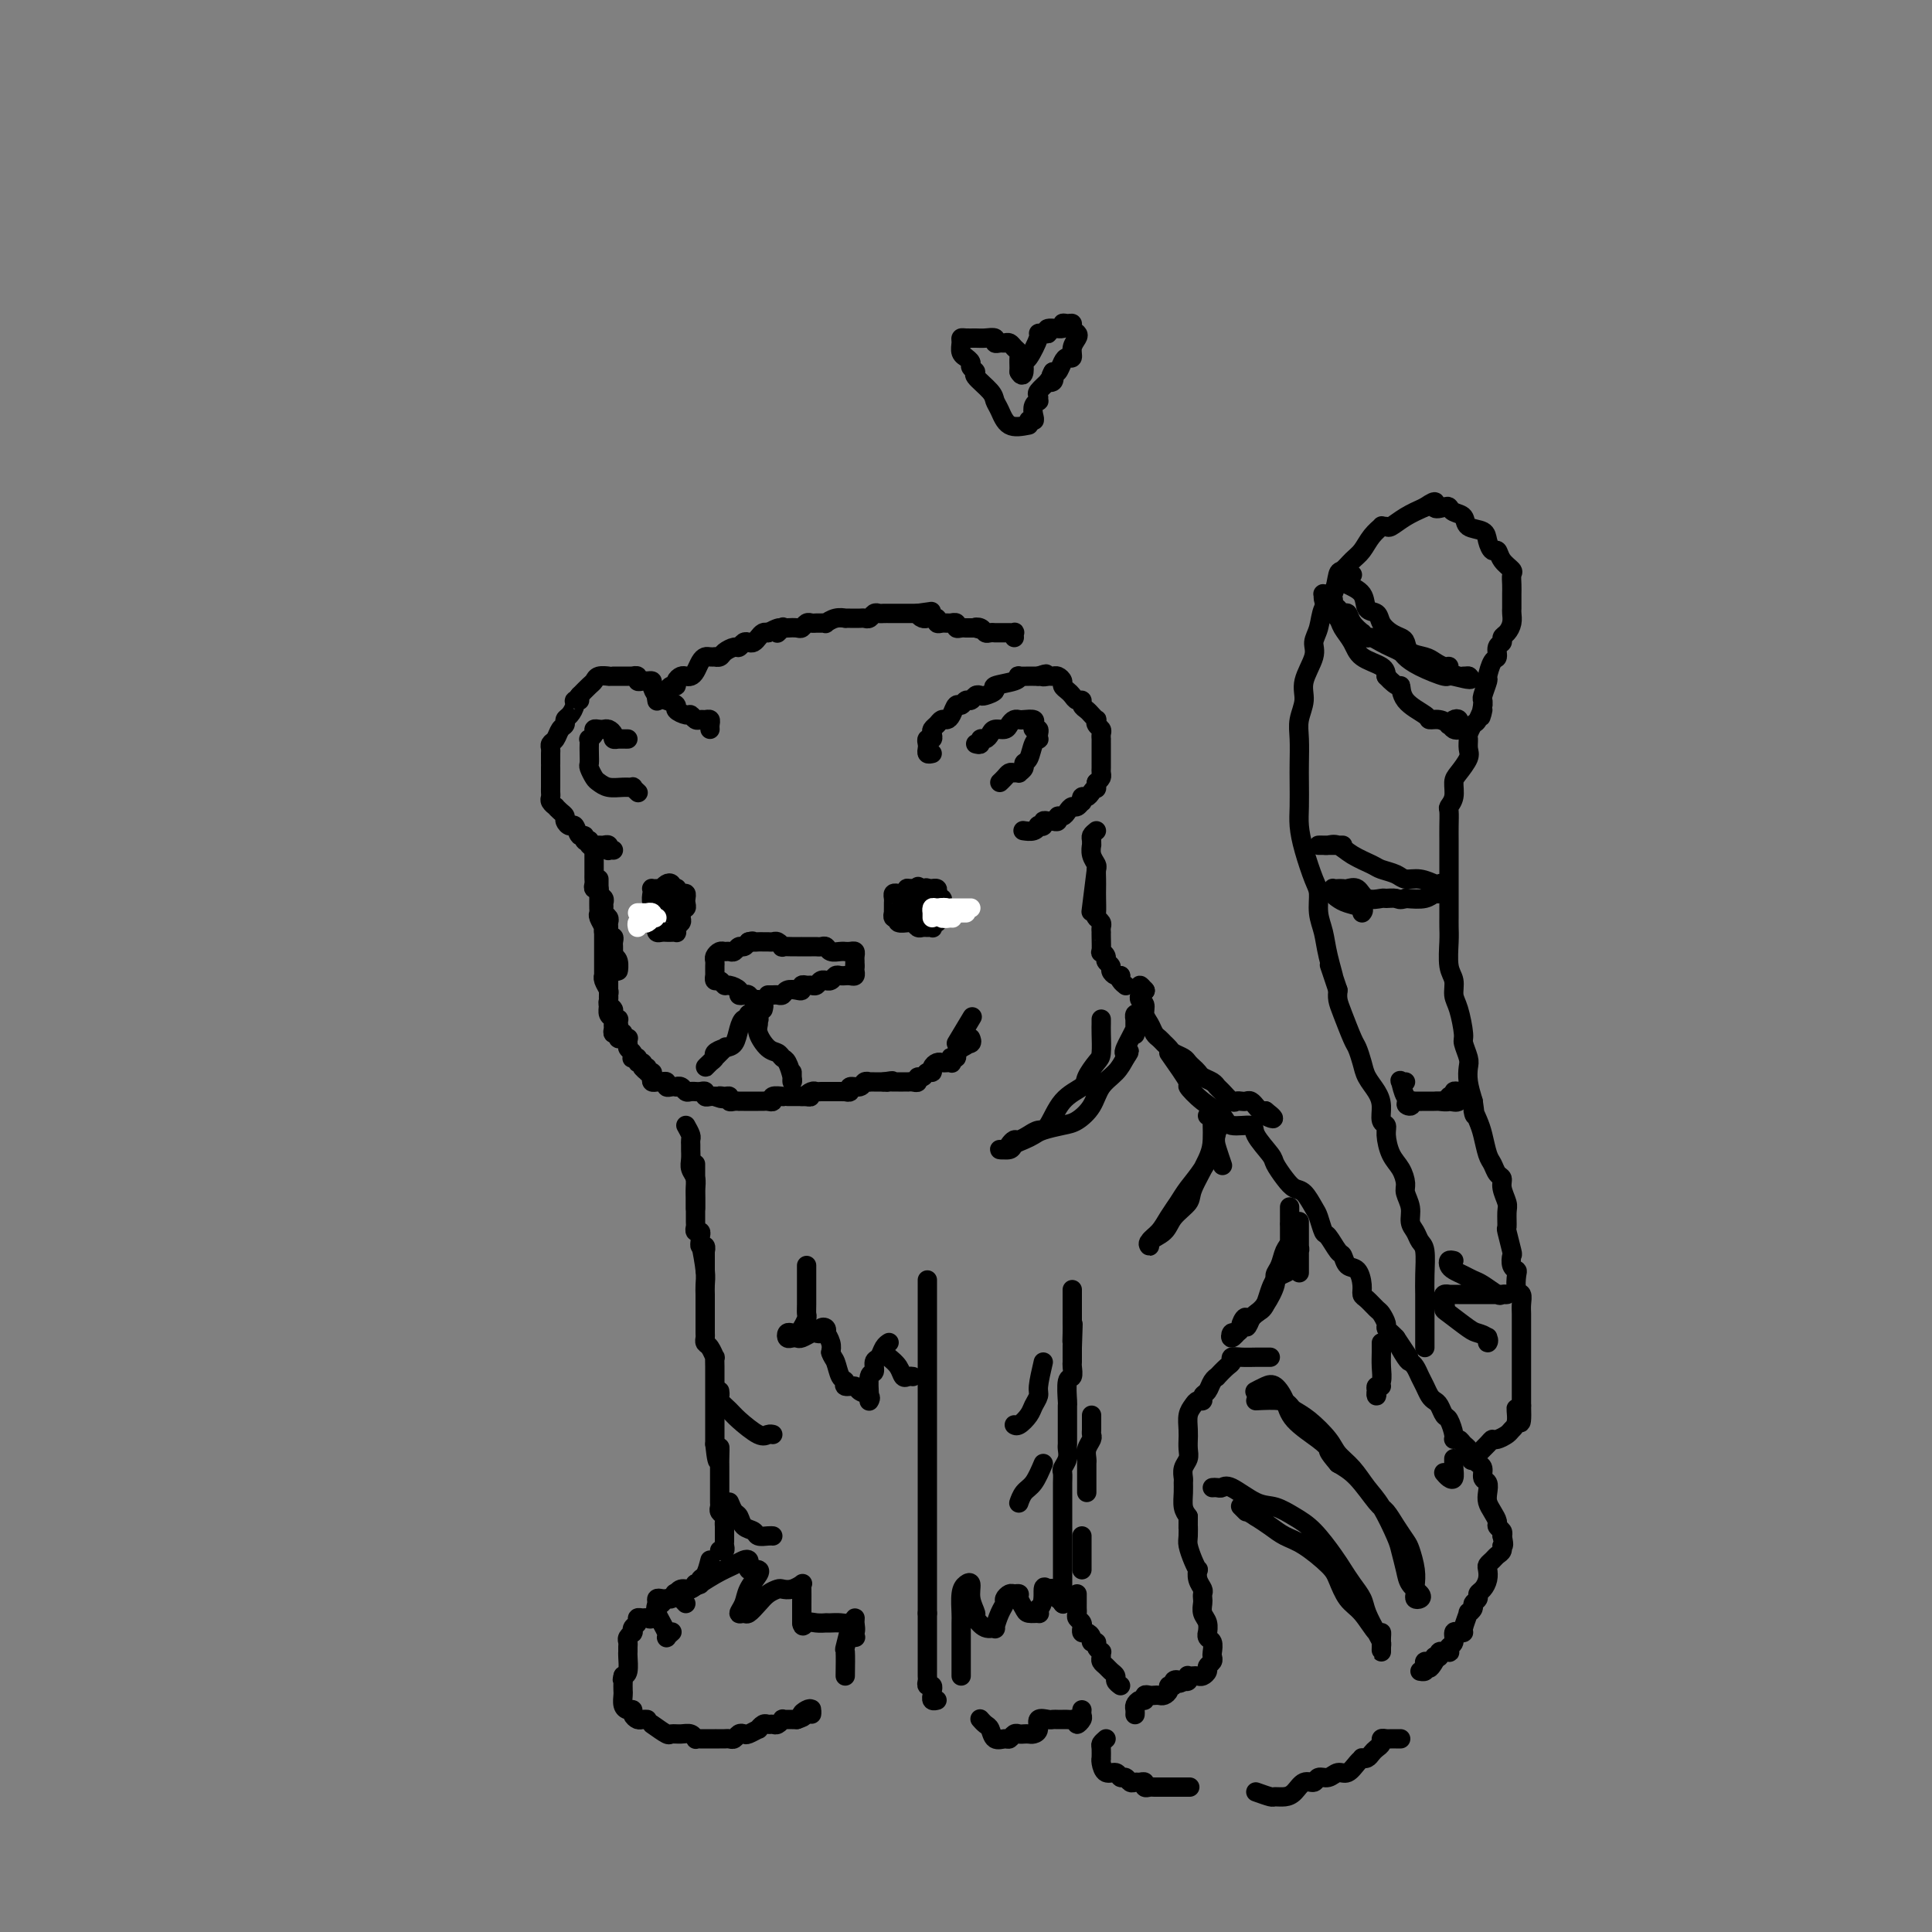<svg viewBox='0 0 400 400' version='1.1' xmlns='http://www.w3.org/2000/svg' xmlns:xlink='http://www.w3.org/1999/xlink'><rect x="0" y="0" width="400" height="400" fill="#808080" stroke="none"/><g fill='none' stroke='rgb(0,0,0)' stroke-width='4' stroke-linecap='round' stroke-linejoin='round'><path d='M193,156c-0.421,0.091 -0.841,0.183 -1,0c-0.159,-0.183 -0.056,-0.640 0,-1c0.056,-0.360 0.067,-0.621 0,-1c-0.067,-0.379 -0.211,-0.875 0,-1c0.211,-0.125 0.778,0.120 1,0c0.222,-0.120 0.101,-0.606 0,-1c-0.101,-0.394 -0.182,-0.696 0,-1c0.182,-0.304 0.626,-0.611 1,-1c0.374,-0.389 0.678,-0.860 1,-1c0.322,-0.140 0.664,0.049 1,0c0.336,-0.049 0.667,-0.338 1,-1c0.333,-0.662 0.666,-1.698 1,-2c0.334,-0.302 0.667,0.129 1,0c0.333,-0.129 0.665,-0.818 1,-1c0.335,-0.182 0.673,0.145 1,0c0.327,-0.145 0.644,-0.760 1,-1c0.356,-0.240 0.750,-0.106 1,0c0.250,0.106 0.355,0.182 1,0c0.645,-0.182 1.831,-0.623 2,-1c0.169,-0.377 -0.680,-0.689 0,-1c0.680,-0.311 2.889,-0.619 4,-1c1.111,-0.381 1.124,-0.834 1,-1c-0.124,-0.166 -0.384,-0.044 0,0c0.384,0.044 1.411,0.012 2,0c0.589,-0.012 0.740,-0.003 1,0c0.260,0.003 0.630,0.002 1,0'/><path d='M215,140c2.654,-0.927 1.290,-0.245 1,0c-0.290,0.245 0.496,0.055 1,0c0.504,-0.055 0.726,0.027 1,0c0.274,-0.027 0.598,-0.162 1,0c0.402,0.162 0.881,0.622 1,1c0.119,0.378 -0.122,0.675 0,1c0.122,0.325 0.606,0.679 1,1c0.394,0.321 0.697,0.611 1,1c0.303,0.389 0.606,0.877 1,1c0.394,0.123 0.880,-0.121 1,0c0.120,0.121 -0.125,0.606 0,1c0.125,0.394 0.621,0.697 1,1c0.379,0.303 0.641,0.606 1,1c0.359,0.394 0.814,0.879 1,1c0.186,0.121 0.102,-0.121 0,0c-0.102,0.121 -0.224,0.606 0,1c0.224,0.394 0.792,0.696 1,1c0.208,0.304 0.056,0.610 0,1c-0.056,0.390 -0.015,0.864 0,1c0.015,0.136 0.004,-0.065 0,0c-0.004,0.065 -0.001,0.395 0,1c0.001,0.605 0.000,1.486 0,2c-0.000,0.514 -0.000,0.663 0,1c0.000,0.337 0.001,0.864 0,1c-0.001,0.136 -0.003,-0.118 0,0c0.003,0.118 0.011,0.609 0,1c-0.011,0.391 -0.041,0.682 0,1c0.041,0.318 0.155,0.662 0,1c-0.155,0.338 -0.577,0.669 -1,1'/><path d='M227,162c-0.106,1.885 0.129,1.098 0,1c-0.129,-0.098 -0.622,0.495 -1,1c-0.378,0.505 -0.640,0.924 -1,1c-0.360,0.076 -0.817,-0.191 -1,0c-0.183,0.191 -0.090,0.838 0,1c0.090,0.162 0.179,-0.163 0,0c-0.179,0.163 -0.626,0.813 -1,1c-0.374,0.187 -0.674,-0.090 -1,0c-0.326,0.090 -0.679,0.546 -1,1c-0.321,0.454 -0.611,0.907 -1,1c-0.389,0.093 -0.879,-0.172 -1,0c-0.121,0.172 0.126,0.782 0,1c-0.126,0.218 -0.626,0.045 -1,0c-0.374,-0.045 -0.621,0.040 -1,0c-0.379,-0.040 -0.888,-0.203 -1,0c-0.112,0.203 0.173,0.772 0,1c-0.173,0.228 -0.803,0.113 -1,0c-0.197,-0.113 0.040,-0.226 0,0c-0.040,0.226 -0.357,0.792 -1,1c-0.643,0.208 -1.612,0.060 -2,0c-0.388,-0.060 -0.194,-0.030 0,0'/><path d='M147,151c-0.024,-0.309 -0.048,-0.618 0,-1c0.048,-0.382 0.167,-0.839 0,-1c-0.167,-0.161 -0.621,-0.028 -1,0c-0.379,0.028 -0.684,-0.048 -1,0c-0.316,0.048 -0.643,0.220 -1,0c-0.357,-0.220 -0.742,-0.833 -1,-1c-0.258,-0.167 -0.387,0.111 -1,0c-0.613,-0.111 -1.709,-0.611 -2,-1c-0.291,-0.389 0.224,-0.668 0,-1c-0.224,-0.332 -1.187,-0.716 -2,-1c-0.813,-0.284 -1.474,-0.469 -2,-1c-0.526,-0.531 -0.915,-1.409 -1,-2c-0.085,-0.591 0.136,-0.894 0,-1c-0.136,-0.106 -0.629,-0.014 -1,0c-0.371,0.014 -0.620,-0.049 -1,0c-0.380,0.049 -0.890,0.209 -1,0c-0.110,-0.209 0.179,-0.788 0,-1c-0.179,-0.212 -0.825,-0.057 -1,0c-0.175,0.057 0.121,0.015 0,0c-0.121,-0.015 -0.657,-0.004 -1,0c-0.343,0.004 -0.491,0.000 -1,0c-0.509,-0.000 -1.379,0.003 -2,0c-0.621,-0.003 -0.992,-0.013 -1,0c-0.008,0.013 0.346,0.048 0,0c-0.346,-0.048 -1.392,-0.178 -2,0c-0.608,0.178 -0.779,0.663 -1,1c-0.221,0.337 -0.492,0.525 -1,1c-0.508,0.475 -1.254,1.238 -2,2'/><path d='M120,144c-0.864,0.854 -0.025,0.988 0,1c0.025,0.012 -0.763,-0.099 -1,0c-0.237,0.099 0.077,0.407 0,1c-0.077,0.593 -0.545,1.472 -1,2c-0.455,0.528 -0.896,0.705 -1,1c-0.104,0.295 0.130,0.709 0,1c-0.130,0.291 -0.623,0.458 -1,1c-0.377,0.542 -0.637,1.459 -1,2c-0.363,0.541 -0.829,0.705 -1,1c-0.171,0.295 -0.046,0.722 0,1c0.046,0.278 0.012,0.407 0,1c-0.012,0.593 -0.003,1.650 0,2c0.003,0.350 0.001,-0.008 0,0c-0.001,0.008 -0.000,0.383 0,1c0.000,0.617 0.000,1.475 0,2c-0.000,0.525 -0.001,0.718 0,1c0.001,0.282 0.004,0.654 0,1c-0.004,0.346 -0.016,0.666 0,1c0.016,0.334 0.060,0.681 0,1c-0.060,0.319 -0.222,0.610 0,1c0.222,0.390 0.829,0.878 1,1c0.171,0.122 -0.095,-0.121 0,0c0.095,0.121 0.550,0.605 1,1c0.450,0.395 0.894,0.702 1,1c0.106,0.298 -0.125,0.587 0,1c0.125,0.413 0.607,0.952 1,1c0.393,0.048 0.696,-0.393 1,0c0.304,0.393 0.607,1.621 1,2c0.393,0.379 0.875,-0.090 1,0c0.125,0.090 -0.107,0.740 0,1c0.107,0.260 0.554,0.130 1,0'/><path d='M122,174c1.190,1.773 0.165,1.206 0,1c-0.165,-0.206 0.530,-0.051 1,0c0.470,0.051 0.713,-0.000 1,0c0.287,0.000 0.616,0.053 1,0c0.384,-0.053 0.821,-0.210 1,0c0.179,0.210 0.100,0.788 0,1c-0.100,0.212 -0.219,0.057 0,0c0.219,-0.057 0.777,-0.016 1,0c0.223,0.016 0.112,0.008 0,0'/><path d='M136,145c0.024,0.119 0.048,0.238 0,0c-0.048,-0.238 -0.166,-0.834 0,-1c0.166,-0.166 0.618,0.096 1,0c0.382,-0.096 0.694,-0.551 1,-1c0.306,-0.449 0.607,-0.891 1,-1c0.393,-0.109 0.879,0.115 1,0c0.121,-0.115 -0.122,-0.569 0,-1c0.122,-0.431 0.610,-0.840 1,-1c0.390,-0.160 0.682,-0.071 1,0c0.318,0.071 0.662,0.124 1,0c0.338,-0.124 0.669,-0.426 1,-1c0.331,-0.574 0.662,-1.422 1,-2c0.338,-0.578 0.682,-0.886 1,-1c0.318,-0.114 0.609,-0.033 1,0c0.391,0.033 0.882,0.019 1,0c0.118,-0.019 -0.137,-0.043 0,0c0.137,0.043 0.667,0.151 1,0c0.333,-0.151 0.471,-0.563 1,-1c0.529,-0.437 1.451,-0.901 2,-1c0.549,-0.099 0.724,0.167 1,0c0.276,-0.167 0.651,-0.766 1,-1c0.349,-0.234 0.671,-0.101 1,0c0.329,0.101 0.666,0.171 1,0c0.334,-0.171 0.667,-0.585 1,-1c0.333,-0.415 0.667,-0.833 1,-1c0.333,-0.167 0.667,-0.084 1,0'/><path d='M159,131c3.948,-2.105 2.319,-0.368 2,0c-0.319,0.368 0.674,-0.632 1,-1c0.326,-0.368 -0.015,-0.102 0,0c0.015,0.102 0.385,0.041 1,0c0.615,-0.041 1.474,-0.064 2,0c0.526,0.064 0.718,0.213 1,0c0.282,-0.213 0.654,-0.789 1,-1c0.346,-0.211 0.666,-0.055 1,0c0.334,0.055 0.684,0.011 1,0c0.316,-0.011 0.600,0.011 1,0c0.400,-0.011 0.916,-0.056 1,0c0.084,0.056 -0.263,0.211 0,0c0.263,-0.211 1.135,-0.789 2,-1c0.865,-0.211 1.723,-0.057 2,0c0.277,0.057 -0.028,0.016 0,0c0.028,-0.016 0.389,-0.008 1,0c0.611,0.008 1.473,0.016 2,0c0.527,-0.016 0.718,-0.057 1,0c0.282,0.057 0.654,0.211 1,0c0.346,-0.211 0.665,-0.789 1,-1c0.335,-0.211 0.685,-0.057 1,0c0.315,0.057 0.595,0.015 1,0c0.405,-0.015 0.936,-0.004 1,0c0.064,0.004 -0.337,0.001 0,0c0.337,-0.001 1.414,-0.000 2,0c0.586,0.000 0.682,0.000 1,0c0.318,-0.000 0.858,-0.000 1,0c0.142,0.000 -0.116,0.000 0,0c0.116,-0.000 0.604,-0.000 1,0c0.396,0.000 0.698,0.000 1,0'/><path d='M190,127c5.034,-0.679 2.118,-0.378 1,0c-1.118,0.378 -0.439,0.832 0,1c0.439,0.168 0.639,0.049 1,0c0.361,-0.049 0.884,-0.027 1,0c0.116,0.027 -0.177,0.060 0,0c0.177,-0.060 0.822,-0.212 1,0c0.178,0.212 -0.111,0.789 0,1c0.111,0.211 0.622,0.055 1,0c0.378,-0.055 0.622,-0.011 1,0c0.378,0.011 0.889,-0.011 1,0c0.111,0.011 -0.177,0.056 0,0c0.177,-0.056 0.821,-0.211 1,0c0.179,0.211 -0.107,0.789 0,1c0.107,0.211 0.606,0.057 1,0c0.394,-0.057 0.683,-0.015 1,0c0.317,0.015 0.662,0.004 1,0c0.338,-0.004 0.669,-0.002 1,0'/><path d='M202,130c1.809,0.480 0.331,0.181 0,0c-0.331,-0.181 0.485,-0.245 1,0c0.515,0.245 0.729,0.798 1,1c0.271,0.202 0.597,0.054 1,0c0.403,-0.054 0.881,-0.015 1,0c0.119,0.015 -0.122,0.004 0,0c0.122,-0.004 0.607,-0.002 1,0c0.393,0.002 0.694,0.004 1,0c0.306,-0.004 0.618,-0.015 1,0c0.382,0.015 0.834,0.056 1,0c0.166,-0.056 0.045,-0.207 0,0c-0.045,0.207 -0.013,0.774 0,1c0.013,0.226 0.006,0.113 0,0'/><path d='M158,209c0.120,-0.455 0.239,-0.910 0,-1c-0.239,-0.090 -0.837,0.186 -1,0c-0.163,-0.186 0.110,-0.834 0,-1c-0.110,-0.166 -0.602,0.149 -1,0c-0.398,-0.149 -0.702,-0.762 -1,-1c-0.298,-0.238 -0.591,-0.101 -1,0c-0.409,0.101 -0.936,0.167 -1,0c-0.064,-0.167 0.333,-0.565 0,-1c-0.333,-0.435 -1.396,-0.905 -2,-1c-0.604,-0.095 -0.750,0.186 -1,0c-0.250,-0.186 -0.603,-0.837 -1,-1c-0.397,-0.163 -0.839,0.164 -1,0c-0.161,-0.164 -0.043,-0.817 0,-1c0.043,-0.183 0.011,0.106 0,0c-0.011,-0.106 0.000,-0.607 0,-1c-0.000,-0.393 -0.011,-0.680 0,-1c0.011,-0.320 0.044,-0.675 0,-1c-0.044,-0.325 -0.167,-0.622 0,-1c0.167,-0.378 0.622,-0.837 1,-1c0.378,-0.163 0.679,-0.029 1,0c0.321,0.029 0.663,-0.048 1,0c0.337,0.048 0.668,0.219 1,0c0.332,-0.219 0.666,-0.828 1,-1c0.334,-0.172 0.667,0.094 1,0c0.333,-0.094 0.667,-0.547 1,-1'/><path d='M155,195c1.107,-0.309 0.874,-0.083 1,0c0.126,0.083 0.611,0.021 1,0c0.389,-0.021 0.683,-0.002 1,0c0.317,0.002 0.657,-0.014 1,0c0.343,0.014 0.687,0.056 1,0c0.313,-0.056 0.594,-0.211 1,0c0.406,0.211 0.936,0.789 1,1c0.064,0.211 -0.339,0.057 0,0c0.339,-0.057 1.418,-0.015 2,0c0.582,0.015 0.667,0.004 1,0c0.333,-0.004 0.915,-0.001 1,0c0.085,0.001 -0.328,-0.001 0,0c0.328,0.001 1.396,0.004 2,0c0.604,-0.004 0.743,-0.015 1,0c0.257,0.015 0.633,0.057 1,0c0.367,-0.057 0.724,-0.211 1,0c0.276,0.211 0.469,0.789 1,1c0.531,0.211 1.400,0.056 2,0c0.600,-0.056 0.931,-0.012 1,0c0.069,0.012 -0.125,-0.008 0,0c0.125,0.008 0.569,0.044 1,0c0.431,-0.044 0.847,-0.166 1,0c0.153,0.166 0.041,0.622 0,1c-0.041,0.378 -0.012,0.680 0,1c0.012,0.320 0.006,0.660 0,1'/><path d='M177,200c-0.012,0.630 -0.041,0.705 0,1c0.041,0.295 0.152,0.811 0,1c-0.152,0.189 -0.565,0.049 -1,0c-0.435,-0.049 -0.890,-0.009 -1,0c-0.110,0.009 0.124,-0.012 0,0c-0.124,0.012 -0.607,0.056 -1,0c-0.393,-0.056 -0.697,-0.212 -1,0c-0.303,0.212 -0.606,0.793 -1,1c-0.394,0.207 -0.879,0.041 -1,0c-0.121,-0.041 0.123,0.042 0,0c-0.123,-0.042 -0.611,-0.208 -1,0c-0.389,0.208 -0.678,0.792 -1,1c-0.322,0.208 -0.677,0.042 -1,0c-0.323,-0.042 -0.615,0.040 -1,0c-0.385,-0.040 -0.863,-0.203 -1,0c-0.137,0.203 0.065,0.772 0,1c-0.065,0.228 -0.398,0.114 -1,0c-0.602,-0.114 -1.471,-0.227 -2,0c-0.529,0.227 -0.716,0.793 -1,1c-0.284,0.207 -0.664,0.056 -1,0c-0.336,-0.056 -0.629,-0.015 -1,0c-0.371,0.015 -0.820,0.004 -1,0c-0.180,-0.004 -0.090,-0.002 0,0'/><path d='M188,186c0.091,-0.421 0.182,-0.842 0,-1c-0.182,-0.158 -0.637,-0.053 -1,0c-0.363,0.053 -0.633,0.055 -1,0c-0.367,-0.055 -0.830,-0.168 -1,0c-0.170,0.168 -0.045,0.618 0,1c0.045,0.382 0.011,0.695 0,1c-0.011,0.305 0.001,0.603 0,1c-0.001,0.397 -0.017,0.895 0,1c0.017,0.105 0.065,-0.182 0,0c-0.065,0.182 -0.242,0.834 0,1c0.242,0.166 0.905,-0.153 1,0c0.095,0.153 -0.378,0.777 0,1c0.378,0.223 1.607,0.046 2,0c0.393,-0.046 -0.050,0.040 0,0c0.050,-0.040 0.591,-0.207 1,0c0.409,0.207 0.684,0.789 1,1c0.316,0.211 0.672,0.053 1,0c0.328,-0.053 0.628,0.001 1,0c0.372,-0.001 0.818,-0.056 1,0c0.182,0.056 0.101,0.222 0,0c-0.101,-0.222 -0.223,-0.833 0,-1c0.223,-0.167 0.791,0.109 1,0c0.209,-0.109 0.060,-0.603 0,-1c-0.060,-0.397 -0.030,-0.699 0,-1'/><path d='M194,189c1.238,-0.261 0.331,0.085 0,0c-0.331,-0.085 -0.088,-0.601 0,-1c0.088,-0.399 0.020,-0.681 0,-1c-0.020,-0.319 0.010,-0.674 0,-1c-0.010,-0.326 -0.058,-0.623 0,-1c0.058,-0.377 0.222,-0.833 0,-1c-0.222,-0.167 -0.832,-0.045 -1,0c-0.168,0.045 0.105,0.012 0,0c-0.105,-0.012 -0.589,-0.004 -1,0c-0.411,0.004 -0.750,0.004 -1,0c-0.250,-0.004 -0.410,-0.012 -1,0c-0.590,0.012 -1.608,0.045 -2,0c-0.392,-0.045 -0.157,-0.167 0,0c0.157,0.167 0.237,0.623 0,1c-0.237,0.377 -0.792,0.675 -1,1c-0.208,0.325 -0.071,0.675 0,1c0.071,0.325 0.075,0.623 0,1c-0.075,0.377 -0.227,0.833 0,1c0.227,0.167 0.835,0.045 1,0c0.165,-0.045 -0.114,-0.014 0,0c0.114,0.014 0.619,0.011 1,0c0.381,-0.011 0.638,-0.030 1,0c0.362,0.030 0.829,0.109 1,0c0.171,-0.109 0.047,-0.408 0,-1c-0.047,-0.592 -0.015,-1.479 0,-2c0.015,-0.521 0.014,-0.676 0,-1c-0.014,-0.324 -0.042,-0.818 0,-1c0.042,-0.182 0.155,-0.052 0,0c-0.155,0.052 -0.577,0.026 -1,0'/><path d='M190,184c0.154,-0.821 0.040,-0.374 0,0c-0.040,0.374 -0.007,0.675 0,1c0.007,0.325 -0.012,0.672 0,1c0.012,0.328 0.056,0.635 0,1c-0.056,0.365 -0.211,0.789 0,1c0.211,0.211 0.789,0.211 1,0c0.211,-0.211 0.053,-0.631 0,-1c-0.053,-0.369 -0.003,-0.687 0,-1c0.003,-0.313 -0.041,-0.620 0,-1c0.041,-0.380 0.169,-0.834 0,-1c-0.169,-0.166 -0.633,-0.045 -1,0c-0.367,0.045 -0.637,0.012 -1,0c-0.363,-0.012 -0.818,-0.003 -1,0c-0.182,0.003 -0.091,0.002 0,0'/><path d='M137,184c0.083,0.001 0.166,0.003 0,0c-0.166,-0.003 -0.581,-0.009 -1,0c-0.419,0.009 -0.840,0.034 -1,0c-0.160,-0.034 -0.058,-0.128 0,0c0.058,0.128 0.071,0.479 0,1c-0.071,0.521 -0.226,1.211 0,2c0.226,0.789 0.834,1.675 1,2c0.166,0.325 -0.109,0.087 0,0c0.109,-0.087 0.603,-0.023 1,0c0.397,0.023 0.699,0.006 1,0c0.301,-0.006 0.603,-0.001 1,0c0.397,0.001 0.890,-0.004 1,0c0.110,0.004 -0.163,0.016 0,0c0.163,-0.016 0.762,-0.060 1,0c0.238,0.060 0.116,0.224 0,0c-0.116,-0.224 -0.227,-0.834 0,-1c0.227,-0.166 0.790,0.114 1,0c0.210,-0.114 0.066,-0.623 0,-1c-0.066,-0.377 -0.054,-0.623 0,-1c0.054,-0.377 0.151,-0.886 0,-1c-0.151,-0.114 -0.549,0.165 -1,0c-0.451,-0.165 -0.956,-0.776 -1,-1c-0.044,-0.224 0.373,-0.060 0,0c-0.373,0.060 -1.535,0.017 -2,0c-0.465,-0.017 -0.232,-0.009 0,0'/><path d='M138,184c-0.844,-0.452 -0.956,-0.083 -1,0c-0.044,0.083 -0.022,-0.121 0,0c0.022,0.121 0.044,0.565 0,1c-0.044,0.435 -0.156,0.860 0,1c0.156,0.140 0.578,-0.004 1,0c0.422,0.004 0.842,0.158 1,0c0.158,-0.158 0.053,-0.627 0,-1c-0.053,-0.373 -0.053,-0.650 0,-1c0.053,-0.350 0.158,-0.773 0,-1c-0.158,-0.227 -0.578,-0.257 -1,0c-0.422,0.257 -0.844,0.800 -1,1c-0.156,0.200 -0.044,0.057 0,0c0.044,-0.057 0.022,-0.029 0,0'/><path d='M139,185c-0.837,0.336 -1.674,0.671 -2,1c-0.326,0.329 -0.140,0.651 0,1c0.140,0.349 0.233,0.724 0,1c-0.233,0.276 -0.791,0.452 -1,1c-0.209,0.548 -0.067,1.467 0,2c0.067,0.533 0.059,0.679 0,1c-0.059,0.321 -0.170,0.818 0,1c0.170,0.182 0.620,0.050 1,0c0.380,-0.050 0.689,-0.016 1,0c0.311,0.016 0.623,0.015 1,0c0.377,-0.015 0.819,-0.045 1,0c0.181,0.045 0.101,0.166 0,0c-0.101,-0.166 -0.222,-0.618 0,-1c0.222,-0.382 0.788,-0.695 1,-1c0.212,-0.305 0.072,-0.604 0,-1c-0.072,-0.396 -0.076,-0.890 0,-1c0.076,-0.110 0.230,0.162 0,0c-0.230,-0.162 -0.846,-0.759 -1,-1c-0.154,-0.241 0.155,-0.126 0,0c-0.155,0.126 -0.772,0.265 -1,0c-0.228,-0.265 -0.065,-0.933 0,-1c0.065,-0.067 0.033,0.466 0,1'/><path d='M139,188c-0.333,-0.500 -0.167,-0.250 0,0'/><path d='M123,176c-0.000,0.331 -0.000,0.662 0,1c0.000,0.338 0.000,0.682 0,1c-0.000,0.318 -0.000,0.610 0,1c0.000,0.390 0.000,0.878 0,1c-0.000,0.122 -0.001,-0.121 0,0c0.001,0.121 0.004,0.606 0,1c-0.004,0.394 -0.016,0.697 0,1c0.016,0.303 0.061,0.606 0,1c-0.061,0.394 -0.227,0.879 0,1c0.227,0.121 0.846,-0.122 1,0c0.154,0.122 -0.156,0.610 0,1c0.156,0.390 0.778,0.682 1,1c0.222,0.318 0.046,0.663 0,1c-0.046,0.337 0.040,0.667 0,1c-0.040,0.333 -0.207,0.668 0,1c0.207,0.332 0.788,0.662 1,1c0.212,0.338 0.056,0.683 0,1c-0.056,0.317 -0.011,0.606 0,1c0.011,0.394 -0.011,0.893 0,1c0.011,0.107 0.056,-0.179 0,0c-0.056,0.179 -0.211,0.821 0,1c0.211,0.179 0.789,-0.107 1,0c0.211,0.107 0.057,0.606 0,1c-0.057,0.394 -0.015,0.683 0,1c0.015,0.317 0.004,0.662 0,1c-0.004,0.338 -0.001,0.668 0,1c0.001,0.332 0.001,0.666 0,1'/><path d='M127,199c0.850,3.696 0.974,1.435 1,1c0.026,-0.435 -0.044,0.956 0,1c0.044,0.044 0.204,-1.257 0,-2c-0.204,-0.743 -0.773,-0.926 -1,-1c-0.227,-0.074 -0.114,-0.037 0,0'/><path d='M124,182c-0.001,0.672 -0.001,1.345 0,2c0.001,0.655 0.004,1.293 0,2c-0.004,0.707 -0.016,1.483 0,2c0.016,0.517 0.061,0.776 0,1c-0.061,0.224 -0.226,0.413 0,1c0.226,0.587 0.845,1.573 1,2c0.155,0.427 -0.155,0.294 0,1c0.155,0.706 0.774,2.251 1,3c0.226,0.749 0.061,0.701 0,1c-0.061,0.299 -0.016,0.945 0,2c0.016,1.055 0.004,2.520 0,3c-0.004,0.480 -0.001,-0.025 0,0c0.001,0.025 0.000,0.580 0,1c-0.000,0.420 0.000,0.704 0,1c-0.000,0.296 -0.001,0.604 0,1c0.001,0.396 0.004,0.880 0,1c-0.004,0.120 -0.016,-0.123 0,0c0.016,0.123 0.061,0.611 0,1c-0.061,0.389 -0.226,0.678 0,1c0.226,0.322 0.845,0.677 1,1c0.155,0.323 -0.154,0.612 0,1c0.154,0.388 0.772,0.874 1,1c0.228,0.126 0.065,-0.107 0,0c-0.065,0.107 -0.033,0.553 0,1'/><path d='M128,212c0.862,5.033 1.015,2.617 1,2c-0.015,-0.617 -0.200,0.567 0,1c0.200,0.433 0.786,0.116 1,0c0.214,-0.116 0.058,-0.031 0,0c-0.058,0.031 -0.016,0.009 0,0c0.016,-0.009 0.008,-0.004 0,0'/><path d='M125,191c0.000,0.321 0.000,0.641 0,1c-0.000,0.359 -0.000,0.755 0,1c0.000,0.245 0.000,0.338 0,1c-0.000,0.662 -0.001,1.892 0,3c0.001,1.108 0.004,2.094 0,3c-0.004,0.906 -0.015,1.734 0,2c0.015,0.266 0.057,-0.028 0,0c-0.057,0.028 -0.212,0.378 0,1c0.212,0.622 0.793,1.514 1,2c0.207,0.486 0.041,0.564 0,1c-0.041,0.436 0.042,1.230 0,2c-0.042,0.770 -0.208,1.517 0,2c0.208,0.483 0.792,0.703 1,1c0.208,0.297 0.041,0.672 0,1c-0.041,0.328 0.044,0.609 0,1c-0.044,0.391 -0.218,0.892 0,1c0.218,0.108 0.828,-0.178 1,0c0.172,0.178 -0.094,0.821 0,1c0.094,0.179 0.547,-0.106 1,0c0.453,0.106 0.905,0.603 1,1c0.095,0.397 -0.167,0.694 0,1c0.167,0.306 0.762,0.622 1,1c0.238,0.378 0.120,0.819 0,1c-0.120,0.181 -0.242,0.104 0,0c0.242,-0.104 0.848,-0.234 1,0c0.152,0.234 -0.151,0.832 0,1c0.151,0.168 0.758,-0.095 1,0c0.242,0.095 0.121,0.547 0,1'/><path d='M133,221c1.325,1.638 1.139,0.232 1,0c-0.139,-0.232 -0.230,0.708 0,1c0.230,0.292 0.782,-0.065 1,0c0.218,0.065 0.101,0.552 0,1c-0.101,0.448 -0.185,0.856 0,1c0.185,0.144 0.641,0.025 1,0c0.359,-0.025 0.622,0.046 1,0c0.378,-0.046 0.871,-0.208 1,0c0.129,0.208 -0.106,0.787 0,1c0.106,0.213 0.553,0.061 1,0c0.447,-0.061 0.893,-0.030 1,0c0.107,0.030 -0.125,0.061 0,0c0.125,-0.061 0.607,-0.212 1,0c0.393,0.212 0.696,0.789 1,1c0.304,0.211 0.607,0.055 1,0c0.393,-0.055 0.875,-0.011 1,0c0.125,0.011 -0.107,-0.011 0,0c0.107,0.011 0.554,0.056 1,0c0.446,-0.056 0.890,-0.211 1,0c0.110,0.211 -0.115,0.789 0,1c0.115,0.211 0.569,0.057 1,0c0.431,-0.057 0.837,-0.016 1,0c0.163,0.016 0.081,0.008 0,0'/><path d='M148,227c2.503,0.924 1.262,0.233 1,0c-0.262,-0.233 0.456,-0.010 1,0c0.544,0.010 0.916,-0.193 1,0c0.084,0.193 -0.118,0.784 0,1c0.118,0.216 0.556,0.058 1,0c0.444,-0.058 0.892,-0.016 1,0c0.108,0.016 -0.125,0.004 0,0c0.125,-0.004 0.607,-0.001 1,0c0.393,0.001 0.697,0.000 1,0c0.303,-0.000 0.606,-0.000 1,0c0.394,0.000 0.881,0.001 1,0c0.119,-0.001 -0.128,-0.004 0,0c0.128,0.004 0.630,0.015 1,0c0.370,-0.015 0.606,-0.057 1,0c0.394,0.057 0.946,0.211 1,0c0.054,-0.211 -0.390,-0.789 0,-1c0.390,-0.211 1.613,-0.057 2,0c0.387,0.057 -0.061,0.015 0,0c0.061,-0.015 0.632,-0.004 1,0c0.368,0.004 0.534,0.001 1,0c0.466,-0.001 1.233,-0.001 2,0'/><path d='M166,227c2.963,0.061 1.371,0.212 1,0c-0.371,-0.212 0.478,-0.789 1,-1c0.522,-0.211 0.717,-0.057 1,0c0.283,0.057 0.653,0.015 1,0c0.347,-0.015 0.671,-0.004 1,0c0.329,0.004 0.661,0.001 1,0c0.339,-0.001 0.683,0.001 1,0c0.317,-0.001 0.605,-0.004 1,0c0.395,0.004 0.897,0.016 1,0c0.103,-0.016 -0.194,-0.061 0,0c0.194,0.061 0.879,0.226 1,0c0.121,-0.226 -0.322,-0.845 0,-1c0.322,-0.155 1.410,0.155 2,0c0.590,-0.155 0.683,-0.774 1,-1c0.317,-0.226 0.858,-0.061 1,0c0.142,0.061 -0.117,0.016 0,0c0.117,-0.016 0.608,-0.004 1,0c0.392,0.004 0.683,0.001 1,0c0.317,-0.001 0.658,-0.001 1,0'/><path d='M183,224c2.869,-0.464 1.542,-0.124 1,0c-0.542,0.124 -0.299,0.033 0,0c0.299,-0.033 0.654,-0.009 1,0c0.346,0.009 0.684,0.002 1,0c0.316,-0.002 0.610,0.001 1,0c0.390,-0.001 0.874,-0.004 1,0c0.126,0.004 -0.107,0.016 0,0c0.107,-0.016 0.553,-0.061 1,0c0.447,0.061 0.894,0.227 1,0c0.106,-0.227 -0.130,-0.848 0,-1c0.130,-0.152 0.626,0.166 1,0c0.374,-0.166 0.625,-0.815 1,-1c0.375,-0.185 0.874,0.094 1,0c0.126,-0.094 -0.120,-0.561 0,-1c0.120,-0.439 0.606,-0.849 1,-1c0.394,-0.151 0.694,-0.044 1,0c0.306,0.044 0.617,0.026 1,0c0.383,-0.026 0.839,-0.059 1,0c0.161,0.059 0.028,0.209 0,0c-0.028,-0.209 0.048,-0.777 0,-1c-0.048,-0.223 -0.219,-0.101 0,0c0.219,0.101 0.828,0.181 1,0c0.172,-0.181 -0.094,-0.623 0,-1c0.094,-0.377 0.547,-0.688 1,-1'/><path d='M199,217c2.641,-1.326 1.244,-1.140 1,-1c-0.244,0.140 0.667,0.233 1,0c0.333,-0.233 0.090,-0.794 0,-1c-0.090,-0.206 -0.026,-0.059 0,0c0.026,0.059 0.013,0.029 0,0'/><path d='M198,216c1.250,-2.083 2.500,-4.167 3,-5c0.500,-0.833 0.250,-0.417 0,0'/><path d='M155,210c0.088,0.461 0.176,0.921 0,1c-0.176,0.079 -0.615,-0.225 -1,0c-0.385,0.225 -0.715,0.977 -1,2c-0.285,1.023 -0.524,2.315 -1,3c-0.476,0.685 -1.190,0.763 -2,1c-0.810,0.237 -1.716,0.635 -2,1c-0.284,0.365 0.055,0.699 0,1c-0.055,0.301 -0.505,0.571 -1,1c-0.495,0.429 -1.036,1.018 -1,1c0.036,-0.018 0.649,-0.644 1,-1c0.351,-0.356 0.441,-0.442 1,-1c0.559,-0.558 1.588,-1.588 2,-2c0.412,-0.412 0.206,-0.206 0,0'/><path d='M155,210c0.000,0.000 0.100,0.100 0.1,0.1'/><path d='M155,210c0.849,0.443 1.697,0.886 2,1c0.303,0.114 0.060,-0.100 0,0c-0.060,0.100 0.064,0.514 0,1c-0.064,0.486 -0.316,1.046 0,2c0.316,0.954 1.199,2.304 2,3c0.801,0.696 1.521,0.737 2,1c0.479,0.263 0.717,0.747 1,1c0.283,0.253 0.612,0.274 1,1c0.388,0.726 0.836,2.156 1,3c0.164,0.844 0.044,1.103 0,1c-0.044,-0.103 -0.012,-0.566 0,-1c0.012,-0.434 0.003,-0.838 0,-1c-0.003,-0.162 -0.002,-0.081 0,0'/><path d='M195,190c-0.024,-0.423 -0.047,-0.845 0,-1c0.047,-0.155 0.166,-0.041 0,0c-0.166,0.041 -0.616,0.011 -1,0c-0.384,-0.011 -0.701,-0.002 -1,0c-0.299,0.002 -0.580,-0.003 -1,0c-0.420,0.003 -0.981,0.016 -1,0c-0.019,-0.016 0.502,-0.060 1,0c0.498,0.060 0.972,0.222 1,0c0.028,-0.222 -0.391,-0.830 0,-1c0.391,-0.170 1.591,0.098 2,0c0.409,-0.098 0.026,-0.562 0,-1c-0.026,-0.438 0.304,-0.850 0,-1c-0.304,-0.150 -1.240,-0.040 -2,0c-0.760,0.040 -1.342,0.008 -2,0c-0.658,-0.008 -1.393,0.008 -2,0c-0.607,-0.008 -1.087,-0.041 -1,0c0.087,0.041 0.739,0.154 1,0c0.261,-0.154 0.130,-0.577 0,-1'/><path d='M189,185c-0.690,-0.711 0.586,0.013 1,0c0.414,-0.013 -0.033,-0.763 0,-1c0.033,-0.237 0.545,0.040 1,0c0.455,-0.040 0.853,-0.395 1,0c0.147,0.395 0.042,1.542 0,2c-0.042,0.458 -0.021,0.229 0,0'/></g>
<g fill='none' stroke='rgb(255,255,255)' stroke-width='4' stroke-linecap='round' stroke-linejoin='round'><path d='M201,188c-0.331,-0.000 -0.662,-0.000 -1,0c-0.338,0.000 -0.682,0.000 -1,0c-0.318,-0.000 -0.611,-0.001 -1,0c-0.389,0.001 -0.876,0.004 -1,0c-0.124,-0.004 0.113,-0.015 0,0c-0.113,0.015 -0.576,0.057 -1,0c-0.424,-0.057 -0.808,-0.211 -1,0c-0.192,0.211 -0.192,0.789 0,1c0.192,0.211 0.576,0.057 1,0c0.424,-0.057 0.889,-0.015 1,0c0.111,0.015 -0.131,0.004 0,0c0.131,-0.004 0.635,-0.001 1,0c0.365,0.001 0.591,0.000 1,0c0.409,-0.000 1.000,0.000 1,0c0.000,-0.000 -0.591,-0.001 -1,0c-0.409,0.001 -0.636,0.004 -1,0c-0.364,-0.004 -0.866,-0.015 -1,0c-0.134,0.015 0.098,0.056 0,0c-0.098,-0.056 -0.526,-0.207 -1,0c-0.474,0.207 -0.992,0.774 -1,1c-0.008,0.226 0.496,0.113 1,0'/><path d='M196,190c-0.548,0.292 0.583,0.022 1,0c0.417,-0.022 0.119,0.205 0,0c-0.119,-0.205 -0.060,-0.841 0,-1c0.060,-0.159 0.121,0.157 0,0c-0.121,-0.157 -0.425,-0.789 -1,-1c-0.575,-0.211 -1.422,-0.000 -2,0c-0.578,0.000 -0.887,-0.210 -1,0c-0.113,0.210 -0.030,0.840 0,1c0.030,0.160 0.008,-0.149 0,0c-0.008,0.149 -0.002,0.757 0,1c0.002,0.243 0.001,0.122 0,0'/><path d='M132,192c-0.092,-0.415 -0.184,-0.829 0,-1c0.184,-0.171 0.642,-0.098 1,0c0.358,0.098 0.614,0.222 1,0c0.386,-0.222 0.902,-0.791 1,-1c0.098,-0.209 -0.221,-0.060 0,0c0.221,0.060 0.984,0.030 1,0c0.016,-0.030 -0.713,-0.061 -1,0c-0.287,0.061 -0.132,0.212 0,0c0.132,-0.212 0.242,-0.789 0,-1c-0.242,-0.211 -0.835,-0.057 -1,0c-0.165,0.057 0.100,0.015 0,0c-0.100,-0.015 -0.563,-0.004 -1,0c-0.437,0.004 -0.848,0.001 -1,0c-0.152,-0.001 -0.043,-0.000 0,0c0.043,0.000 0.022,0.000 0,0'/></g>
<g fill='none' stroke='rgb(0,0,0)' stroke-width='4' stroke-linecap='round' stroke-linejoin='round'><path d='M227,180c-0.417,3.333 -0.833,6.667 -1,8c-0.167,1.333 -0.083,0.667 0,0'/><path d='M227,172c-0.423,0.343 -0.846,0.686 -1,1c-0.154,0.314 -0.037,0.599 0,1c0.037,0.401 -0.004,0.919 0,1c0.004,0.081 0.054,-0.274 0,0c-0.054,0.274 -0.211,1.176 0,2c0.211,0.824 0.788,1.570 1,2c0.212,0.430 0.057,0.542 0,1c-0.057,0.458 -0.016,1.260 0,2c0.016,0.740 0.008,1.417 0,2c-0.008,0.583 -0.016,1.073 0,2c0.016,0.927 0.057,2.291 0,3c-0.057,0.709 -0.211,0.764 0,1c0.211,0.236 0.789,0.652 1,1c0.211,0.348 0.057,0.627 0,1c-0.057,0.373 -0.016,0.842 0,1c0.016,0.158 0.008,0.007 0,0c-0.008,-0.007 -0.017,0.131 0,1c0.017,0.869 0.061,2.471 0,3c-0.061,0.529 -0.227,-0.013 0,0c0.227,0.013 0.848,0.582 1,1c0.152,0.418 -0.166,0.686 0,1c0.166,0.314 0.815,0.672 1,1c0.185,0.328 -0.095,0.624 0,1c0.095,0.376 0.564,0.832 1,1c0.436,0.168 0.839,0.048 1,0c0.161,-0.048 0.081,-0.024 0,0'/><path d='M232,202c-0.113,0.310 -0.226,0.619 0,1c0.226,0.381 0.792,0.833 1,1c0.208,0.167 0.060,0.048 0,0c-0.060,-0.048 -0.030,-0.024 0,0'/><path d='M142,233c0.423,0.758 0.846,1.515 1,2c0.154,0.485 0.040,0.696 0,1c-0.040,0.304 -0.007,0.700 0,1c0.007,0.300 -0.012,0.503 0,1c0.012,0.497 0.056,1.287 0,2c-0.056,0.713 -0.211,1.347 0,2c0.211,0.653 0.789,1.324 1,2c0.211,0.676 0.057,1.356 0,2c-0.057,0.644 -0.015,1.250 0,2c0.015,0.750 0.004,1.643 0,2c-0.004,0.357 -0.002,0.179 0,0'/><path d='M144,241c0.000,1.781 0.000,3.562 0,5c-0.000,1.438 -0.001,2.533 0,3c0.001,0.467 0.004,0.306 0,1c-0.004,0.694 -0.015,2.241 0,3c0.015,0.759 0.057,0.728 0,1c-0.057,0.272 -0.212,0.848 0,1c0.212,0.152 0.793,-0.118 1,0c0.207,0.118 0.041,0.624 0,1c-0.041,0.376 0.041,0.621 0,1c-0.041,0.379 -0.207,0.893 0,1c0.207,0.107 0.788,-0.193 1,0c0.212,0.193 0.057,0.878 0,1c-0.057,0.122 -0.015,-0.321 0,0c0.015,0.321 0.004,1.406 0,2c-0.004,0.594 -0.001,0.698 0,1c0.001,0.302 0.000,0.800 0,1c-0.000,0.200 -0.000,0.100 0,0'/><path d='M145,257c0.423,2.250 0.845,4.501 1,6c0.155,1.499 0.041,2.247 0,3c-0.041,0.753 -0.011,1.510 0,2c0.011,0.490 0.003,0.711 0,1c-0.003,0.289 -0.001,0.644 0,1c0.001,0.356 0.000,0.711 0,1c-0.000,0.289 -0.001,0.512 0,1c0.001,0.488 0.003,1.243 0,2c-0.003,0.757 -0.011,1.517 0,2c0.011,0.483 0.041,0.688 0,1c-0.041,0.312 -0.155,0.730 0,1c0.155,0.270 0.577,0.391 1,1c0.423,0.609 0.845,1.707 1,2c0.155,0.293 0.041,-0.220 0,0c-0.041,0.220 -0.011,1.171 0,2c0.011,0.829 0.003,1.535 0,2c-0.003,0.465 -0.001,0.688 0,1c0.001,0.312 0.000,0.714 0,1c-0.000,0.286 -0.000,0.458 0,1c0.000,0.542 0.000,1.455 0,2c-0.000,0.545 -0.000,0.722 0,1c0.000,0.278 0.000,0.655 0,1c-0.000,0.345 -0.000,0.657 0,1c0.000,0.343 0.000,0.718 0,1c-0.000,0.282 -0.000,0.471 0,1c0.000,0.529 0.000,1.400 0,2c-0.000,0.600 -0.000,0.931 0,1c0.000,0.069 0.000,-0.123 0,0c-0.000,0.123 -0.000,0.562 0,1'/><path d='M148,299c0.691,6.616 0.917,2.158 1,1c0.083,-1.158 0.022,0.986 0,2c-0.022,1.014 -0.006,0.898 0,1c0.006,0.102 0.002,0.423 0,1c-0.002,0.577 -0.000,1.410 0,2c0.000,0.590 0.000,0.935 0,1c-0.000,0.065 0.000,-0.151 0,0c-0.000,0.151 -0.001,0.670 0,1c0.001,0.330 0.004,0.470 0,1c-0.004,0.530 -0.015,1.451 0,2c0.015,0.549 0.057,0.725 0,1c-0.057,0.275 -0.211,0.647 0,1c0.211,0.353 0.789,0.685 1,1c0.211,0.315 0.057,0.613 0,1c-0.057,0.387 -0.015,0.863 0,1c0.015,0.137 0.005,-0.065 0,0c-0.005,0.065 -0.005,0.396 0,1c0.005,0.604 0.015,1.482 0,2c-0.015,0.518 -0.056,0.675 0,1c0.056,0.325 0.207,0.818 0,1c-0.207,0.182 -0.774,0.052 -1,0c-0.226,-0.052 -0.113,-0.026 0,0'/><path d='M147,323c-0.301,1.184 -0.602,2.369 -1,3c-0.398,0.631 -0.893,0.709 -1,1c-0.107,0.291 0.175,0.795 0,1c-0.175,0.205 -0.807,0.112 -1,0c-0.193,-0.112 0.054,-0.241 0,0c-0.054,0.241 -0.410,0.853 -1,1c-0.590,0.147 -1.415,-0.172 -2,0c-0.585,0.172 -0.930,0.834 -1,1c-0.070,0.166 0.136,-0.164 0,0c-0.136,0.164 -0.614,0.822 -1,1c-0.386,0.178 -0.681,-0.124 -1,0c-0.319,0.124 -0.663,0.674 -1,1c-0.337,0.326 -0.669,0.426 -1,1c-0.331,0.574 -0.662,1.621 -1,2c-0.338,0.379 -0.683,0.090 -1,0c-0.317,-0.090 -0.607,0.018 -1,0c-0.393,-0.018 -0.890,-0.162 -1,0c-0.110,0.162 0.168,0.631 0,1c-0.168,0.369 -0.781,0.638 -1,1c-0.219,0.362 -0.045,0.818 0,1c0.045,0.182 -0.041,0.090 0,0c0.041,-0.090 0.207,-0.178 0,0c-0.207,0.178 -0.788,0.623 -1,1c-0.212,0.377 -0.056,0.686 0,1c0.056,0.314 0.012,0.634 0,1c-0.012,0.366 0.007,0.779 0,1c-0.007,0.221 -0.040,0.252 0,1c0.040,0.748 0.154,2.214 0,3c-0.154,0.786 -0.577,0.893 -1,1'/><path d='M129,347c-0.310,1.516 -0.084,0.308 0,0c0.084,-0.308 0.025,0.286 0,1c-0.025,0.714 -0.017,1.550 0,2c0.017,0.450 0.042,0.516 0,1c-0.042,0.484 -0.152,1.387 0,2c0.152,0.613 0.565,0.935 1,1c0.435,0.065 0.891,-0.126 1,0c0.109,0.126 -0.128,0.570 0,1c0.128,0.430 0.622,0.847 1,1c0.378,0.153 0.640,0.041 1,0c0.360,-0.041 0.817,-0.012 1,0c0.183,0.012 0.091,0.006 0,0'/><path d='M135,357c1.201,0.847 2.403,1.695 3,2c0.597,0.305 0.591,0.068 1,0c0.409,-0.068 1.235,0.034 2,0c0.765,-0.034 1.470,-0.205 2,0c0.530,0.205 0.883,0.787 1,1c0.117,0.213 -0.004,0.057 0,0c0.004,-0.057 0.134,-0.015 1,0c0.866,0.015 2.470,0.004 3,0c0.530,-0.004 -0.013,-0.000 0,0c0.013,0.000 0.581,-0.004 1,0c0.419,0.004 0.690,0.015 1,0c0.310,-0.015 0.659,-0.055 1,0c0.341,0.055 0.673,0.207 1,0c0.327,-0.207 0.647,-0.772 1,-1c0.353,-0.228 0.739,-0.117 1,0c0.261,0.117 0.399,0.242 1,0c0.601,-0.242 1.667,-0.850 2,-1c0.333,-0.150 -0.066,0.157 0,0c0.066,-0.157 0.596,-0.778 1,-1c0.404,-0.222 0.682,-0.045 1,0c0.318,0.045 0.677,-0.040 1,0c0.323,0.040 0.611,0.207 1,0c0.389,-0.207 0.878,-0.788 1,-1c0.122,-0.212 -0.122,-0.057 0,0c0.122,0.057 0.610,0.015 1,0c0.390,-0.015 0.683,-0.004 1,0c0.317,0.004 0.659,0.002 1,0'/><path d='M165,356c2.348,-0.790 1.218,-0.765 1,-1c-0.218,-0.235 0.478,-0.729 1,-1c0.522,-0.271 0.872,-0.320 1,0c0.128,0.320 0.034,1.009 0,1c-0.034,-0.009 -0.010,-0.717 0,-1c0.010,-0.283 0.005,-0.142 0,0'/><path d='M175,347c0.030,-2.119 0.060,-4.238 0,-5c-0.060,-0.762 -0.208,-0.167 0,-1c0.208,-0.833 0.774,-3.095 1,-4c0.226,-0.905 0.113,-0.452 0,0'/><path d='M167,262c-0.000,0.485 -0.000,0.970 0,1c0.000,0.030 0.001,-0.396 0,0c-0.001,0.396 -0.003,1.615 0,3c0.003,1.385 0.012,2.935 0,4c-0.012,1.065 -0.044,1.645 0,2c0.044,0.355 0.166,0.487 0,1c-0.166,0.513 -0.620,1.409 -1,2c-0.380,0.591 -0.687,0.876 -1,1c-0.313,0.124 -0.630,0.085 -1,0c-0.370,-0.085 -0.791,-0.218 -1,0c-0.209,0.218 -0.207,0.787 0,1c0.207,0.213 0.618,0.071 1,0c0.382,-0.071 0.733,-0.071 1,0c0.267,0.071 0.449,0.212 1,0c0.551,-0.212 1.472,-0.776 2,-1c0.528,-0.224 0.664,-0.108 1,0c0.336,0.108 0.874,0.210 1,0c0.126,-0.210 -0.159,-0.730 0,-1c0.159,-0.270 0.761,-0.291 1,0c0.239,0.291 0.116,0.892 0,1c-0.116,0.108 -0.223,-0.279 0,0c0.223,0.279 0.778,1.222 1,2c0.222,0.778 0.111,1.389 0,2'/><path d='M172,280c0.339,1.056 0.686,1.196 1,2c0.314,0.804 0.594,2.271 1,3c0.406,0.729 0.940,0.720 1,1c0.060,0.280 -0.352,0.849 0,1c0.352,0.151 1.467,-0.117 2,0c0.533,0.117 0.482,0.620 1,1c0.518,0.380 1.603,0.638 2,1c0.397,0.362 0.105,0.829 0,1c-0.105,0.171 -0.024,0.048 0,0c0.024,-0.048 -0.008,-0.020 0,0c0.008,0.020 0.058,0.031 0,-1c-0.058,-1.031 -0.223,-3.106 0,-4c0.223,-0.894 0.834,-0.607 1,-1c0.166,-0.393 -0.113,-1.464 0,-2c0.113,-0.536 0.619,-0.536 1,-1c0.381,-0.464 0.638,-1.392 1,-2c0.362,-0.608 0.828,-0.894 1,-1c0.172,-0.106 0.049,-0.030 0,0c-0.049,0.030 -0.025,0.015 0,0'/><path d='M184,281c0.754,0.619 1.509,1.238 2,2c0.491,0.762 0.719,1.668 1,2c0.281,0.332 0.614,0.089 1,0c0.386,-0.089 0.825,-0.026 1,0c0.175,0.026 0.088,0.013 0,0'/><path d='M192,265c0.000,2.761 0.000,5.521 0,7c0.000,1.479 0.000,1.675 0,2c-0.000,0.325 -0.000,0.777 0,2c0.000,1.223 0.000,3.216 0,4c-0.000,0.784 -0.000,0.360 0,1c0.000,0.640 0.000,2.344 0,3c0.000,0.656 0.000,0.263 0,1c0.000,0.737 0.000,2.604 0,4c0.000,1.396 0.000,2.321 0,3c0.000,0.679 0.000,1.112 0,2c0.000,0.888 0.000,2.230 0,3c0.000,0.770 0.000,0.969 0,2c0.000,1.031 0.000,2.894 0,4c0.000,1.106 -0.000,1.455 0,2c0.000,0.545 0.000,1.285 0,2c0.000,0.715 0.000,1.404 0,2c0.000,0.596 0.000,1.099 0,2c0.000,0.901 0.000,2.199 0,3c0.000,0.801 0.000,1.104 0,2c0.000,0.896 0.000,2.386 0,3c0.000,0.614 0.000,0.353 0,1c0.000,0.647 0.000,2.204 0,3c0.000,0.796 0.000,0.833 0,1c0.000,0.167 0.000,0.464 0,1c0.000,0.536 0.000,1.312 0,2c0.000,0.688 0.000,1.287 0,2c0.000,0.713 0.000,1.538 0,2c0.000,0.462 0.000,0.561 0,1c0.000,0.439 0.000,1.220 0,2'/><path d='M192,334c0.000,10.794 0.000,3.277 0,1c-0.000,-2.277 -0.000,0.684 0,2c0.000,1.316 0.000,0.986 0,1c-0.000,0.014 -0.000,0.371 0,1c0.000,0.629 0.000,1.531 0,2c-0.000,0.469 -0.000,0.507 0,1c0.000,0.493 0.000,1.441 0,2c-0.000,0.559 -0.001,0.728 0,1c0.001,0.272 0.004,0.646 0,1c-0.004,0.354 -0.015,0.687 0,1c0.015,0.313 0.057,0.605 0,1c-0.057,0.395 -0.211,0.895 0,1c0.211,0.105 0.789,-0.183 1,0c0.211,0.183 0.056,0.837 0,1c-0.056,0.163 -0.011,-0.167 0,0c0.011,0.167 -0.011,0.829 0,1c0.011,0.171 0.054,-0.150 0,0c-0.054,0.150 -0.207,0.771 0,1c0.207,0.229 0.773,0.065 1,0c0.227,-0.065 0.113,-0.033 0,0'/><path d='M203,356c-0.087,-0.099 -0.174,-0.199 0,0c0.174,0.199 0.610,0.695 1,1c0.390,0.305 0.734,0.418 1,1c0.266,0.582 0.452,1.634 1,2c0.548,0.366 1.456,0.045 2,0c0.544,-0.045 0.723,0.184 1,0c0.277,-0.184 0.651,-0.781 1,-1c0.349,-0.219 0.672,-0.060 1,0c0.328,0.060 0.660,0.023 1,0c0.340,-0.023 0.686,-0.030 1,0c0.314,0.030 0.595,0.099 1,0c0.405,-0.099 0.935,-0.366 1,-1c0.065,-0.634 -0.333,-1.634 0,-2c0.333,-0.366 1.399,-0.098 2,0c0.601,0.098 0.738,0.027 1,0c0.262,-0.027 0.649,-0.008 1,0c0.351,0.008 0.668,0.007 1,0c0.332,-0.007 0.681,-0.019 1,0c0.319,0.019 0.607,0.069 1,0c0.393,-0.069 0.890,-0.257 1,0c0.110,0.257 -0.167,0.958 0,1c0.167,0.042 0.777,-0.576 1,-1c0.223,-0.424 0.060,-0.652 0,-1c-0.060,-0.348 -0.017,-0.814 0,-1c0.017,-0.186 0.009,-0.093 0,0'/><path d='M232,349c-0.447,-0.333 -0.894,-0.667 -1,-1c-0.106,-0.333 0.129,-0.666 0,-1c-0.129,-0.334 -0.623,-0.668 -1,-1c-0.377,-0.332 -0.636,-0.663 -1,-1c-0.364,-0.337 -0.834,-0.682 -1,-1c-0.166,-0.318 -0.029,-0.611 0,-1c0.029,-0.389 -0.049,-0.874 0,-1c0.049,-0.126 0.224,0.107 0,0c-0.224,-0.107 -0.847,-0.555 -1,-1c-0.153,-0.445 0.166,-0.889 0,-1c-0.166,-0.111 -0.815,0.110 -1,0c-0.185,-0.110 0.094,-0.550 0,-1c-0.094,-0.450 -0.560,-0.908 -1,-1c-0.440,-0.092 -0.854,0.183 -1,0c-0.146,-0.183 -0.025,-0.822 0,-1c0.025,-0.178 -0.046,0.107 0,0c0.046,-0.107 0.208,-0.606 0,-1c-0.208,-0.394 -0.788,-0.683 -1,-1c-0.212,-0.317 -0.057,-0.663 0,-1c0.057,-0.337 0.015,-0.665 0,-1c-0.015,-0.335 -0.004,-0.677 0,-1c0.004,-0.323 0.001,-0.625 0,-1c-0.001,-0.375 -0.000,-0.821 0,-1c0.000,-0.179 0.000,-0.089 0,0'/><path d='M224,325c0.000,-1.889 0.000,-3.778 0,-5c0.000,-1.222 0.000,-1.778 0,-2c0.000,-0.222 0.000,-0.111 0,0'/><path d='M225,309c-0.001,-1.995 -0.001,-3.990 0,-5c0.001,-1.010 0.004,-1.034 0,-1c-0.004,0.034 -0.015,0.125 0,0c0.015,-0.125 0.057,-0.467 0,-1c-0.057,-0.533 -0.211,-1.256 0,-2c0.211,-0.744 0.789,-1.509 1,-2c0.211,-0.491 0.057,-0.710 0,-1c-0.057,-0.290 -0.015,-0.652 0,-1c0.015,-0.348 0.004,-0.681 0,-1c-0.004,-0.319 -0.001,-0.624 0,-1c0.001,-0.376 0.000,-0.822 0,-1c-0.000,-0.178 -0.000,-0.089 0,0'/><path d='M220,332c0.000,0.000 0.100,0.100 0.1,0.1'/><path d='M220,332c0.000,-0.818 0.000,-1.637 0,-2c-0.000,-0.363 -0.000,-0.272 0,-1c0.000,-0.728 0.000,-2.277 0,-3c-0.000,-0.723 -0.000,-0.620 0,-1c0.000,-0.380 0.000,-1.241 0,-2c-0.000,-0.759 -0.000,-1.414 0,-2c0.000,-0.586 0.000,-1.101 0,-2c-0.000,-0.899 -0.000,-2.180 0,-3c0.000,-0.820 0.000,-1.179 0,-2c-0.000,-0.821 -0.001,-2.103 0,-3c0.001,-0.897 0.004,-1.409 0,-2c-0.004,-0.591 -0.015,-1.261 0,-2c0.015,-0.739 0.057,-1.546 0,-2c-0.057,-0.454 -0.211,-0.555 0,-1c0.211,-0.445 0.789,-1.235 1,-2c0.211,-0.765 0.057,-1.504 0,-2c-0.057,-0.496 -0.015,-0.747 0,-1c0.015,-0.253 0.004,-0.506 0,-1c-0.004,-0.494 -0.001,-1.228 0,-2c0.001,-0.772 -0.001,-1.580 0,-2c0.001,-0.420 0.004,-0.450 0,-1c-0.004,-0.550 -0.015,-1.618 0,-2c0.015,-0.382 0.057,-0.077 0,-1c-0.057,-0.923 -0.211,-3.075 0,-4c0.211,-0.925 0.789,-0.625 1,-1c0.211,-0.375 0.057,-1.427 0,-2c-0.057,-0.573 -0.015,-0.669 0,-1c0.015,-0.331 0.004,-0.897 0,-1c-0.004,-0.103 -0.001,0.256 0,0c0.001,-0.256 0.001,-1.128 0,-2'/><path d='M222,279c0.309,-8.621 0.083,-3.672 0,-2c-0.083,1.672 -0.022,0.068 0,-1c0.022,-1.068 0.006,-1.599 0,-2c-0.006,-0.401 -0.002,-0.672 0,-1c0.002,-0.328 0.000,-0.714 0,-1c-0.000,-0.286 -0.000,-0.473 0,-1c0.000,-0.527 0.000,-1.395 0,-2c-0.000,-0.605 -0.000,-0.946 0,-1c0.000,-0.054 0.000,0.178 0,0c-0.000,-0.178 -0.000,-0.765 0,-1c0.000,-0.235 0.000,-0.117 0,0'/><path d='M237,205c0.000,0.000 0.100,0.100 0.1,0.1'/><path d='M237,205c0.000,0.000 0.100,0.100 0.1,0.1'/><path d='M237,205c-0.423,-0.504 -0.847,-1.007 -1,-1c-0.153,0.007 -0.037,0.526 0,1c0.037,0.474 -0.005,0.904 0,1c0.005,0.096 0.057,-0.140 0,0c-0.057,0.140 -0.222,0.657 0,1c0.222,0.343 0.833,0.512 1,1c0.167,0.488 -0.110,1.297 0,2c0.110,0.703 0.607,1.302 1,2c0.393,0.698 0.682,1.497 1,2c0.318,0.503 0.666,0.712 1,1c0.334,0.288 0.653,0.654 1,1c0.347,0.346 0.723,0.670 1,1c0.277,0.330 0.456,0.666 1,1c0.544,0.334 1.454,0.667 2,1c0.546,0.333 0.727,0.667 1,1c0.273,0.333 0.637,0.667 1,1c0.363,0.333 0.726,0.665 1,1c0.274,0.335 0.458,0.672 1,1c0.542,0.328 1.440,0.648 2,1c0.560,0.352 0.780,0.735 1,1c0.220,0.265 0.440,0.411 1,1c0.560,0.589 1.459,1.621 2,2c0.541,0.379 0.723,0.106 1,0c0.277,-0.106 0.648,-0.043 1,0c0.352,0.043 0.686,0.068 1,0c0.314,-0.068 0.609,-0.228 1,0c0.391,0.228 0.878,0.845 1,1c0.122,0.155 -0.121,-0.150 0,0c0.121,0.150 0.606,0.757 1,1c0.394,0.243 0.697,0.121 1,0'/><path d='M262,230c3.345,2.548 0.708,1.417 0,1c-0.708,-0.417 0.512,-0.119 1,0c0.488,0.119 0.244,0.060 0,0'/><path d='M242,218c1.751,2.494 3.502,4.988 4,6c0.498,1.012 -0.258,0.543 0,1c0.258,0.457 1.530,1.839 3,3c1.470,1.161 3.137,2.101 4,3c0.863,0.899 0.923,1.759 2,2c1.077,0.241 3.170,-0.136 4,0c0.830,0.136 0.396,0.786 1,2c0.604,1.214 2.244,2.992 3,4c0.756,1.008 0.626,1.247 1,2c0.374,0.753 1.252,2.021 2,3c0.748,0.979 1.367,1.671 2,2c0.633,0.329 1.282,0.295 2,1c0.718,0.705 1.505,2.147 2,3c0.495,0.853 0.696,1.116 1,2c0.304,0.884 0.710,2.388 1,3c0.290,0.612 0.462,0.333 1,1c0.538,0.667 1.440,2.279 2,3c0.560,0.721 0.776,0.550 1,1c0.224,0.450 0.454,1.520 1,2c0.546,0.480 1.407,0.370 2,1c0.593,0.630 0.918,1.999 1,3c0.082,1.001 -0.079,1.634 0,2c0.079,0.366 0.399,0.465 1,1c0.601,0.535 1.485,1.505 2,2c0.515,0.495 0.663,0.514 1,1c0.337,0.486 0.864,1.440 1,2c0.136,0.560 -0.117,0.728 0,1c0.117,0.272 0.605,0.649 1,1c0.395,0.351 0.698,0.675 1,1'/><path d='M289,277c4.820,7.152 1.869,3.033 1,2c-0.869,-1.033 0.345,1.021 1,2c0.655,0.979 0.753,0.882 1,1c0.247,0.118 0.644,0.452 1,1c0.356,0.548 0.673,1.312 1,2c0.327,0.688 0.665,1.302 1,2c0.335,0.698 0.667,1.480 1,2c0.333,0.520 0.668,0.776 1,1c0.332,0.224 0.663,0.414 1,1c0.337,0.586 0.682,1.568 1,2c0.318,0.432 0.610,0.315 1,1c0.390,0.685 0.879,2.172 1,3c0.121,0.828 -0.126,0.995 0,1c0.126,0.005 0.625,-0.154 1,0c0.375,0.154 0.625,0.619 1,1c0.375,0.381 0.875,0.678 1,1c0.125,0.322 -0.125,0.668 0,1c0.125,0.332 0.626,0.652 1,1c0.374,0.348 0.622,0.726 1,1c0.378,0.274 0.885,0.444 1,1c0.115,0.556 -0.163,1.500 0,2c0.163,0.500 0.766,0.557 1,1c0.234,0.443 0.100,1.270 0,2c-0.100,0.730 -0.167,1.361 0,2c0.167,0.639 0.567,1.284 1,2c0.433,0.716 0.900,1.501 1,2c0.100,0.499 -0.165,0.711 0,1c0.165,0.289 0.762,0.654 1,1c0.238,0.346 0.119,0.673 0,1'/><path d='M311,318c0.606,2.571 0.120,1.998 0,2c-0.120,0.002 0.125,0.577 0,1c-0.125,0.423 -0.621,0.693 -1,1c-0.379,0.307 -0.640,0.649 -1,1c-0.360,0.351 -0.818,0.710 -1,1c-0.182,0.290 -0.086,0.511 0,1c0.086,0.489 0.163,1.244 0,2c-0.163,0.756 -0.564,1.511 -1,2c-0.436,0.489 -0.905,0.710 -1,1c-0.095,0.290 0.186,0.649 0,1c-0.186,0.351 -0.838,0.693 -1,1c-0.162,0.307 0.168,0.580 0,1c-0.168,0.420 -0.832,0.989 -1,1c-0.168,0.011 0.161,-0.535 0,0c-0.161,0.535 -0.813,2.150 -1,3c-0.187,0.850 0.090,0.934 0,1c-0.090,0.066 -0.546,0.112 -1,0c-0.454,-0.112 -0.905,-0.384 -1,0c-0.095,0.384 0.167,1.423 0,2c-0.167,0.577 -0.762,0.691 -1,1c-0.238,0.309 -0.120,0.814 0,1c0.120,0.186 0.243,0.054 0,0c-0.243,-0.054 -0.852,-0.028 -1,0c-0.148,0.028 0.167,0.059 0,0c-0.167,-0.059 -0.814,-0.208 -1,0c-0.186,0.208 0.090,0.774 0,1c-0.090,0.226 -0.545,0.113 -1,0'/><path d='M297,343c-2.121,4.091 -0.424,1.818 0,1c0.424,-0.818 -0.426,-0.181 -1,0c-0.574,0.181 -0.872,-0.095 -1,0c-0.128,0.095 -0.086,0.562 0,1c0.086,0.438 0.215,0.849 0,1c-0.215,0.151 -0.776,0.043 -1,0c-0.224,-0.043 -0.112,-0.022 0,0'/><path d='M263,281c-0.320,-0.001 -0.640,-0.001 -1,0c-0.360,0.001 -0.762,0.004 -1,0c-0.238,-0.004 -0.314,-0.013 -1,0c-0.686,0.013 -1.981,0.050 -3,0c-1.019,-0.050 -1.761,-0.186 -2,0c-0.239,0.186 0.024,0.693 0,1c-0.024,0.307 -0.335,0.415 -1,1c-0.665,0.585 -1.685,1.648 -2,2c-0.315,0.352 0.074,-0.007 0,0c-0.074,0.007 -0.611,0.379 -1,1c-0.389,0.621 -0.629,1.489 -1,2c-0.371,0.511 -0.874,0.664 -1,1c-0.126,0.336 0.124,0.856 0,1c-0.124,0.144 -0.622,-0.087 -1,0c-0.378,0.087 -0.637,0.491 -1,1c-0.363,0.509 -0.830,1.123 -1,2c-0.170,0.877 -0.045,2.017 0,3c0.045,0.983 0.008,1.810 0,2c-0.008,0.190 0.012,-0.258 0,0c-0.012,0.258 -0.056,1.220 0,2c0.056,0.780 0.211,1.377 0,2c-0.211,0.623 -0.789,1.273 -1,2c-0.211,0.727 -0.054,1.532 0,2c0.054,0.468 0.004,0.600 0,1c-0.004,0.400 0.037,1.069 0,2c-0.037,0.931 -0.154,2.123 0,3c0.154,0.877 0.577,1.438 1,2'/><path d='M246,314c-0.003,3.602 -0.011,2.108 0,2c0.011,-0.108 0.042,1.171 0,2c-0.042,0.829 -0.156,1.209 0,2c0.156,0.791 0.581,1.994 1,3c0.419,1.006 0.830,1.813 1,2c0.170,0.187 0.098,-0.248 0,0c-0.098,0.248 -0.222,1.179 0,2c0.222,0.821 0.791,1.533 1,2c0.209,0.467 0.060,0.691 0,1c-0.060,0.309 -0.030,0.703 0,1c0.030,0.297 0.061,0.495 0,1c-0.061,0.505 -0.213,1.315 0,2c0.213,0.685 0.793,1.243 1,2c0.207,0.757 0.041,1.712 0,2c-0.041,0.288 0.041,-0.092 0,0c-0.041,0.092 -0.206,0.654 0,1c0.206,0.346 0.783,0.474 1,1c0.217,0.526 0.073,1.450 0,2c-0.073,0.550 -0.075,0.725 0,1c0.075,0.275 0.227,0.648 0,1c-0.227,0.352 -0.834,0.683 -1,1c-0.166,0.317 0.110,0.621 0,1c-0.110,0.379 -0.604,0.833 -1,1c-0.396,0.167 -0.694,0.049 -1,0c-0.306,-0.049 -0.621,-0.027 -1,0c-0.379,0.027 -0.823,0.059 -1,0c-0.177,-0.059 -0.086,-0.208 0,0c0.086,0.208 0.167,0.774 0,1c-0.167,0.226 -0.584,0.113 -1,0'/><path d='M245,348c-1.089,0.945 -0.813,0.309 -1,0c-0.187,-0.309 -0.838,-0.289 -1,0c-0.162,0.289 0.164,0.848 0,1c-0.164,0.152 -0.817,-0.103 -1,0c-0.183,0.103 0.106,0.564 0,1c-0.106,0.436 -0.607,0.848 -1,1c-0.393,0.152 -0.679,0.045 -1,0c-0.321,-0.045 -0.677,-0.027 -1,0c-0.323,0.027 -0.612,0.063 -1,0c-0.388,-0.063 -0.874,-0.224 -1,0c-0.126,0.224 0.110,0.834 0,1c-0.110,0.166 -0.565,-0.113 -1,0c-0.435,0.113 -0.848,0.618 -1,1c-0.152,0.382 -0.041,0.641 0,1c0.041,0.359 0.012,0.817 0,1c-0.012,0.183 -0.006,0.092 0,0'/><path d='M229,360c-0.423,0.371 -0.846,0.742 -1,1c-0.154,0.258 -0.039,0.403 0,1c0.039,0.597 0.003,1.647 0,2c-0.003,0.353 0.027,0.007 0,0c-0.027,-0.007 -0.109,0.323 0,1c0.109,0.677 0.410,1.702 1,2c0.590,0.298 1.467,-0.130 2,0c0.533,0.130 0.720,0.820 1,1c0.280,0.180 0.653,-0.149 1,0c0.347,0.149 0.666,0.776 1,1c0.334,0.224 0.681,0.046 1,0c0.319,-0.046 0.609,0.040 1,0c0.391,-0.040 0.882,-0.207 1,0c0.118,0.207 -0.135,0.787 0,1c0.135,0.213 0.660,0.057 1,0c0.340,-0.057 0.494,-0.015 1,0c0.506,0.015 1.362,0.004 2,0c0.638,-0.004 1.056,-0.001 2,0c0.944,0.001 2.412,0.000 3,0c0.588,-0.000 0.294,-0.000 0,0'/><path d='M260,371c1.202,0.426 2.405,0.853 3,1c0.595,0.147 0.583,0.016 1,0c0.417,-0.016 1.263,0.083 2,0c0.737,-0.083 1.366,-0.347 2,-1c0.634,-0.653 1.272,-1.696 2,-2c0.728,-0.304 1.546,0.131 2,0c0.454,-0.131 0.545,-0.826 1,-1c0.455,-0.174 1.275,0.174 2,0c0.725,-0.174 1.356,-0.870 2,-1c0.644,-0.130 1.300,0.306 2,0c0.700,-0.306 1.445,-1.353 2,-2c0.555,-0.647 0.922,-0.894 1,-1c0.078,-0.106 -0.133,-0.070 0,0c0.133,0.070 0.609,0.173 1,0c0.391,-0.173 0.696,-0.621 1,-1c0.304,-0.379 0.606,-0.690 1,-1c0.394,-0.310 0.879,-0.619 1,-1c0.121,-0.381 -0.121,-0.834 0,-1c0.121,-0.166 0.607,-0.044 1,0c0.393,0.044 0.694,0.012 1,0c0.306,-0.012 0.618,-0.003 1,0c0.382,0.003 0.834,0.001 1,0c0.166,-0.001 0.048,-0.000 0,0c-0.048,0.000 -0.024,0.000 0,0'/><path d='M295,279c-0.000,-1.172 -0.000,-2.345 0,-3c0.000,-0.655 0.000,-0.793 0,-1c-0.000,-0.207 -0.000,-0.483 0,-1c0.000,-0.517 0.001,-1.277 0,-2c-0.001,-0.723 -0.003,-1.411 0,-2c0.003,-0.589 0.012,-1.078 0,-2c-0.012,-0.922 -0.046,-2.277 0,-4c0.046,-1.723 0.171,-3.815 0,-5c-0.171,-1.185 -0.638,-1.462 -1,-2c-0.362,-0.538 -0.618,-1.336 -1,-2c-0.382,-0.664 -0.889,-1.192 -1,-2c-0.111,-0.808 0.174,-1.895 0,-3c-0.174,-1.105 -0.807,-2.229 -1,-3c-0.193,-0.771 0.054,-1.191 0,-2c-0.054,-0.809 -0.411,-2.008 -1,-3c-0.589,-0.992 -1.411,-1.777 -2,-3c-0.589,-1.223 -0.944,-2.883 -1,-4c-0.056,-1.117 0.189,-1.692 0,-2c-0.189,-0.308 -0.810,-0.350 -1,-1c-0.190,-0.650 0.051,-1.908 0,-3c-0.051,-1.092 -0.394,-2.019 -1,-3c-0.606,-0.981 -1.475,-2.016 -2,-3c-0.525,-0.984 -0.705,-1.916 -1,-3c-0.295,-1.084 -0.706,-2.321 -1,-3c-0.294,-0.679 -0.470,-0.801 -1,-2c-0.530,-1.199 -1.412,-3.477 -2,-5c-0.588,-1.523 -0.882,-2.292 -1,-3c-0.118,-0.708 -0.059,-1.354 0,-2'/><path d='M277,205c-2.962,-8.859 -1.368,-4.005 -1,-3c0.368,1.005 -0.492,-1.838 -1,-4c-0.508,-2.162 -0.664,-3.641 -1,-5c-0.336,-1.359 -0.850,-2.597 -1,-4c-0.150,-1.403 0.065,-2.971 0,-4c-0.065,-1.029 -0.410,-1.517 -1,-3c-0.590,-1.483 -1.426,-3.960 -2,-6c-0.574,-2.040 -0.885,-3.645 -1,-5c-0.115,-1.355 -0.032,-2.462 0,-4c0.032,-1.538 0.013,-3.506 0,-5c-0.013,-1.494 -0.020,-2.512 0,-4c0.020,-1.488 0.066,-3.445 0,-5c-0.066,-1.555 -0.243,-2.709 0,-4c0.243,-1.291 0.905,-2.718 1,-4c0.095,-1.282 -0.379,-2.420 0,-4c0.379,-1.580 1.611,-3.604 2,-5c0.389,-1.396 -0.064,-2.164 0,-3c0.064,-0.836 0.646,-1.739 1,-3c0.354,-1.261 0.479,-2.880 1,-4c0.521,-1.120 1.438,-1.741 2,-3c0.562,-1.259 0.769,-3.156 1,-4c0.231,-0.844 0.486,-0.636 1,-1c0.514,-0.364 1.285,-1.299 2,-2c0.715,-0.701 1.372,-1.169 2,-2c0.628,-0.831 1.228,-2.025 2,-3c0.772,-0.975 1.718,-1.731 2,-2c0.282,-0.269 -0.098,-0.050 0,0c0.098,0.050 0.676,-0.069 1,0c0.324,0.069 0.395,0.326 1,0c0.605,-0.326 1.744,-1.236 3,-2c1.256,-0.764 2.628,-1.382 4,-2'/><path d='M295,105c3.130,-2.170 1.956,-0.593 2,0c0.044,0.593 1.305,0.204 2,0c0.695,-0.204 0.824,-0.224 1,0c0.176,0.224 0.400,0.692 1,1c0.600,0.308 1.575,0.455 2,1c0.425,0.545 0.299,1.490 1,2c0.701,0.510 2.228,0.587 3,1c0.772,0.413 0.789,1.161 1,2c0.211,0.839 0.617,1.768 1,2c0.383,0.232 0.744,-0.233 1,0c0.256,0.233 0.408,1.165 1,2c0.592,0.835 1.623,1.572 2,2c0.377,0.428 0.101,0.549 0,1c-0.101,0.451 -0.027,1.234 0,2c0.027,0.766 0.007,1.514 0,2c-0.007,0.486 -0.001,0.710 0,1c0.001,0.290 -0.002,0.645 0,1c0.002,0.355 0.011,0.711 0,1c-0.011,0.289 -0.040,0.512 0,1c0.040,0.488 0.150,1.243 0,2c-0.150,0.757 -0.561,1.517 -1,2c-0.439,0.483 -0.905,0.691 -1,1c-0.095,0.309 0.181,0.721 0,1c-0.181,0.279 -0.818,0.426 -1,1c-0.182,0.574 0.091,1.576 0,2c-0.091,0.424 -0.546,0.271 -1,1c-0.454,0.729 -0.906,2.342 -1,3c-0.094,0.658 0.171,0.362 0,1c-0.171,0.638 -0.777,2.210 -1,3c-0.223,0.790 -0.064,0.797 0,1c0.064,0.203 0.032,0.601 0,1'/><path d='M307,146c-0.879,4.445 -0.078,1.557 0,1c0.078,-0.557 -0.568,1.216 -1,2c-0.432,0.784 -0.650,0.579 -1,1c-0.350,0.421 -0.832,1.468 -1,2c-0.168,0.532 -0.021,0.550 0,1c0.021,0.450 -0.084,1.331 0,2c0.084,0.669 0.359,1.125 0,2c-0.359,0.875 -1.350,2.169 -2,3c-0.650,0.831 -0.959,1.198 -1,2c-0.041,0.802 0.185,2.038 0,3c-0.185,0.962 -0.782,1.650 -1,2c-0.218,0.350 -0.059,0.364 0,1c0.059,0.636 0.016,1.896 0,3c-0.016,1.104 -0.004,2.054 0,3c0.004,0.946 0.001,1.888 0,3c-0.001,1.112 -0.000,2.395 0,4c0.000,1.605 0.000,3.533 0,5c-0.000,1.467 -0.001,2.472 0,3c0.001,0.528 0.004,0.577 0,1c-0.004,0.423 -0.016,1.219 0,2c0.016,0.781 0.060,1.547 0,3c-0.060,1.453 -0.222,3.594 0,5c0.222,1.406 0.829,2.077 1,3c0.171,0.923 -0.094,2.100 0,3c0.094,0.900 0.547,1.525 1,3c0.453,1.475 0.905,3.801 1,5c0.095,1.199 -0.168,1.272 0,2c0.168,0.728 0.767,2.113 1,3c0.233,0.887 0.101,1.277 0,2c-0.101,0.723 -0.172,1.778 0,3c0.172,1.222 0.586,2.611 1,4'/><path d='M305,228c0.726,4.696 0.040,2.437 0,2c-0.040,-0.437 0.566,0.947 1,2c0.434,1.053 0.695,1.773 1,3c0.305,1.227 0.655,2.961 1,4c0.345,1.039 0.685,1.385 1,2c0.315,0.615 0.606,1.500 1,2c0.394,0.500 0.890,0.615 1,1c0.110,0.385 -0.168,1.042 0,2c0.168,0.958 0.781,2.219 1,3c0.219,0.781 0.045,1.083 0,2c-0.045,0.917 0.040,2.448 0,3c-0.040,0.552 -0.203,0.123 0,1c0.203,0.877 0.773,3.059 1,4c0.227,0.941 0.112,0.641 0,1c-0.112,0.359 -0.223,1.377 0,2c0.223,0.623 0.778,0.852 1,1c0.222,0.148 0.112,0.214 0,1c-0.112,0.786 -0.226,2.293 0,3c0.226,0.707 0.793,0.613 1,1c0.207,0.387 0.056,1.254 0,2c-0.056,0.746 -0.015,1.369 0,2c0.015,0.631 0.004,1.269 0,2c-0.004,0.731 -0.001,1.556 0,2c0.001,0.444 0.000,0.507 0,1c-0.000,0.493 -0.000,1.415 0,2c0.000,0.585 0.000,0.832 0,1c-0.000,0.168 -0.000,0.258 0,1c0.000,0.742 0.000,2.137 0,3c-0.000,0.863 -0.000,1.194 0,2c0.000,0.806 0.000,2.087 0,3c-0.000,0.913 -0.000,1.456 0,2'/><path d='M315,291c0.224,6.632 -0.717,2.212 -1,1c-0.283,-1.212 0.092,0.785 0,2c-0.092,1.215 -0.652,1.647 -1,2c-0.348,0.353 -0.482,0.628 -1,1c-0.518,0.372 -1.418,0.843 -2,1c-0.582,0.157 -0.847,0.001 -1,0c-0.153,-0.001 -0.195,0.154 -1,1c-0.805,0.846 -2.373,2.385 -3,3c-0.627,0.615 -0.314,0.308 0,0'/><path d='M280,119c-0.838,-0.093 -1.676,-0.186 -2,0c-0.324,0.186 -0.132,0.651 0,1c0.132,0.349 0.206,0.583 1,1c0.794,0.417 2.310,1.019 3,2c0.690,0.981 0.556,2.343 1,3c0.444,0.657 1.467,0.609 2,1c0.533,0.391 0.575,1.222 1,2c0.425,0.778 1.234,1.504 2,2c0.766,0.496 1.489,0.763 2,1c0.511,0.237 0.809,0.446 1,1c0.191,0.554 0.276,1.454 1,2c0.724,0.546 2.087,0.737 3,1c0.913,0.263 1.376,0.596 2,1c0.624,0.404 1.410,0.879 2,1c0.590,0.121 0.985,-0.111 1,0c0.015,0.111 -0.350,0.566 0,1c0.350,0.434 1.414,0.848 2,1c0.586,0.152 0.693,0.041 1,0c0.307,-0.041 0.813,-0.011 1,0c0.187,0.011 0.053,0.003 0,0c-0.053,-0.003 -0.027,-0.002 0,0'/><path d='M304,140c1.848,1.368 -1.531,0.287 -3,0c-1.469,-0.287 -1.026,0.221 -2,0c-0.974,-0.221 -3.363,-1.172 -5,-2c-1.637,-0.828 -2.522,-1.532 -3,-2c-0.478,-0.468 -0.547,-0.699 -1,-1c-0.453,-0.301 -1.288,-0.673 -2,-1c-0.712,-0.327 -1.299,-0.608 -2,-1c-0.701,-0.392 -1.515,-0.895 -2,-1c-0.485,-0.105 -0.641,0.188 -1,0c-0.359,-0.188 -0.922,-0.859 -1,-1c-0.078,-0.141 0.330,0.246 0,0c-0.330,-0.246 -1.399,-1.127 -2,-2c-0.601,-0.873 -0.734,-1.739 -1,-2c-0.266,-0.261 -0.664,0.084 -1,0c-0.336,-0.084 -0.611,-0.597 -1,-1c-0.389,-0.403 -0.893,-0.696 -1,-1c-0.107,-0.304 0.182,-0.618 0,-1c-0.182,-0.382 -0.834,-0.832 -1,-1c-0.166,-0.168 0.154,-0.053 0,0c-0.154,0.053 -0.780,0.045 -1,0c-0.220,-0.045 -0.032,-0.126 0,0c0.032,0.126 -0.090,0.459 0,1c0.090,0.541 0.392,1.289 1,2c0.608,0.711 1.522,1.384 2,2c0.478,0.616 0.520,1.176 1,2c0.480,0.824 1.397,1.912 2,3c0.603,1.088 0.893,2.178 2,3c1.107,0.822 3.031,1.378 4,2c0.969,0.622 0.985,1.311 1,2'/><path d='M287,140c2.692,2.945 2.923,1.808 3,2c0.077,0.192 -0.001,1.715 1,3c1.001,1.285 3.080,2.334 4,3c0.920,0.666 0.681,0.950 1,1c0.319,0.050 1.196,-0.133 2,0c0.804,0.133 1.537,0.582 2,1c0.463,0.418 0.657,0.805 1,1c0.343,0.195 0.834,0.200 1,0c0.166,-0.200 0.006,-0.603 0,-1c-0.006,-0.397 0.143,-0.787 0,-1c-0.143,-0.213 -0.577,-0.250 -1,0c-0.423,0.250 -0.835,0.786 -1,1c-0.165,0.214 -0.082,0.107 0,0'/><path d='M278,175c-1.552,-0.001 -3.104,-0.002 -4,0c-0.896,0.002 -1.136,0.006 -1,0c0.136,-0.006 0.649,-0.023 1,0c0.351,0.023 0.540,0.086 1,0c0.460,-0.086 1.191,-0.322 2,0c0.809,0.322 1.696,1.201 3,2c1.304,0.799 3.023,1.520 4,2c0.977,0.480 1.211,0.721 2,1c0.789,0.279 2.133,0.597 3,1c0.867,0.403 1.255,0.892 2,1c0.745,0.108 1.846,-0.163 3,0c1.154,0.163 2.363,0.761 3,1c0.637,0.239 0.704,0.121 1,0c0.296,-0.121 0.823,-0.244 1,0c0.177,0.244 0.005,0.854 0,1c-0.005,0.146 0.159,-0.171 0,0c-0.159,0.171 -0.641,0.829 -1,1c-0.359,0.171 -0.597,-0.146 -1,0c-0.403,0.146 -0.972,0.756 -2,1c-1.028,0.244 -2.514,0.122 -4,0'/><path d='M291,186c-1.265,0.462 -1.427,0.116 -2,0c-0.573,-0.116 -1.558,-0.003 -2,0c-0.442,0.003 -0.342,-0.104 -1,0c-0.658,0.104 -2.074,0.420 -3,0c-0.926,-0.420 -1.362,-1.576 -2,-2c-0.638,-0.424 -1.477,-0.114 -2,0c-0.523,0.114 -0.729,0.034 -1,0c-0.271,-0.034 -0.606,-0.020 -1,0c-0.394,0.020 -0.847,0.047 -1,0c-0.153,-0.047 -0.005,-0.167 0,0c0.005,0.167 -0.132,0.623 0,1c0.132,0.377 0.533,0.676 1,1c0.467,0.324 1.002,0.675 2,1c0.998,0.325 2.461,0.626 3,1c0.539,0.374 0.154,0.821 0,1c-0.154,0.179 -0.077,0.089 0,0'/><path d='M291,224c-0.405,0.083 -0.810,0.166 -1,0c-0.190,-0.166 -0.165,-0.580 0,0c0.165,0.580 0.470,2.155 1,3c0.530,0.845 1.283,0.960 2,1c0.717,0.040 1.396,0.004 2,0c0.604,-0.004 1.132,0.022 2,0c0.868,-0.022 2.076,-0.093 3,0c0.924,0.093 1.565,0.351 2,0c0.435,-0.351 0.664,-1.309 1,-2c0.336,-0.691 0.780,-1.114 1,-1c0.220,0.114 0.218,0.767 0,1c-0.218,0.233 -0.651,0.047 -1,0c-0.349,-0.047 -0.614,0.044 -1,0c-0.386,-0.044 -0.895,-0.222 -1,0c-0.105,0.222 0.193,0.844 0,1c-0.193,0.156 -0.878,-0.154 -1,0c-0.122,0.154 0.317,0.773 0,1c-0.317,0.227 -1.391,0.061 -2,0c-0.609,-0.061 -0.755,-0.016 -1,0c-0.245,0.016 -0.591,0.004 -1,0c-0.409,-0.004 -0.883,-0.001 -1,0c-0.117,0.001 0.123,0.000 0,0c-0.123,-0.000 -0.610,-0.000 -1,0c-0.390,0.000 -0.683,0.000 -1,0c-0.317,-0.000 -0.659,-0.000 -1,0'/><path d='M292,228c-1.702,0.595 -0.458,1.083 0,1c0.458,-0.083 0.131,-0.738 0,-1c-0.131,-0.262 -0.065,-0.131 0,0'/><path d='M301,261c-0.405,-0.089 -0.810,-0.178 -1,0c-0.190,0.178 -0.165,0.624 0,1c0.165,0.376 0.472,0.683 1,1c0.528,0.317 1.279,0.645 2,1c0.721,0.355 1.413,0.736 2,1c0.587,0.264 1.068,0.410 2,1c0.932,0.590 2.314,1.622 3,2c0.686,0.378 0.677,0.101 1,0c0.323,-0.101 0.980,-0.027 1,0c0.020,0.027 -0.596,0.007 -1,0c-0.404,-0.007 -0.597,-0.002 -1,0c-0.403,0.002 -1.016,0.000 -2,0c-0.984,-0.000 -2.340,0.000 -3,0c-0.660,-0.000 -0.625,-0.001 -1,0c-0.375,0.001 -1.158,0.003 -2,0c-0.842,-0.003 -1.741,-0.011 -2,0c-0.259,0.011 0.123,0.041 0,0c-0.123,-0.041 -0.749,-0.155 -1,0c-0.251,0.155 -0.125,0.577 0,1'/><path d='M299,269c-1.701,0.325 -0.454,0.636 0,1c0.454,0.364 0.115,0.779 0,1c-0.115,0.221 -0.006,0.246 1,1c1.006,0.754 2.911,2.237 4,3c1.089,0.763 1.364,0.807 2,1c0.636,0.193 1.634,0.536 2,1c0.366,0.464 0.098,1.048 0,1c-0.098,-0.048 -0.028,-0.728 0,-1c0.028,-0.272 0.014,-0.136 0,0'/><path d='M228,211c0.004,0.307 0.008,0.614 0,1c-0.008,0.386 -0.027,0.852 0,2c0.027,1.148 0.100,2.980 0,4c-0.100,1.020 -0.372,1.230 -1,2c-0.628,0.770 -1.610,2.100 -2,3c-0.390,0.900 -0.187,1.368 -1,2c-0.813,0.632 -2.641,1.427 -4,3c-1.359,1.573 -2.248,3.923 -3,5c-0.752,1.077 -1.368,0.880 -2,1c-0.632,0.120 -1.282,0.558 -2,1c-0.718,0.442 -1.504,0.889 -2,1c-0.496,0.111 -0.700,-0.113 -1,0c-0.300,0.113 -0.695,0.563 -1,1c-0.305,0.437 -0.521,0.860 -1,1c-0.479,0.140 -1.222,-0.004 -1,0c0.222,0.004 1.408,0.156 2,0c0.592,-0.156 0.588,-0.619 1,-1c0.412,-0.381 1.240,-0.678 2,-1c0.760,-0.322 1.454,-0.669 2,-1c0.546,-0.331 0.946,-0.648 2,-1c1.054,-0.352 2.761,-0.741 4,-1c1.239,-0.259 2.009,-0.390 3,-1c0.991,-0.610 2.204,-1.700 3,-3c0.796,-1.300 1.176,-2.812 2,-4c0.824,-1.188 2.093,-2.054 3,-3c0.907,-0.946 1.454,-1.973 2,-3'/><path d='M233,219c1.555,-2.193 0.442,-1.176 0,-1c-0.442,0.176 -0.213,-0.490 0,-1c0.213,-0.510 0.411,-0.865 1,-2c0.589,-1.135 1.569,-3.051 2,-4c0.431,-0.949 0.312,-0.932 0,-1c-0.312,-0.068 -0.816,-0.221 -1,0c-0.184,0.221 -0.049,0.816 0,1c0.049,0.184 0.013,-0.043 0,0c-0.013,0.043 -0.004,0.358 0,1c0.004,0.642 0.001,1.612 0,2c-0.001,0.388 -0.001,0.194 0,0'/><path d='M250,231c0.422,0.042 0.844,0.084 1,0c0.156,-0.084 0.045,-0.293 0,0c-0.045,0.293 -0.023,1.089 0,2c0.023,0.911 0.049,1.938 0,3c-0.049,1.062 -0.171,2.161 -1,4c-0.829,1.839 -2.363,4.418 -3,6c-0.637,1.582 -0.377,2.165 -1,3c-0.623,0.835 -2.130,1.920 -3,3c-0.870,1.080 -1.103,2.155 -2,3c-0.897,0.845 -2.459,1.461 -3,2c-0.541,0.539 -0.062,1.001 0,1c0.062,-0.001 -0.294,-0.464 0,-1c0.294,-0.536 1.237,-1.146 2,-2c0.763,-0.854 1.347,-1.952 2,-3c0.653,-1.048 1.377,-2.047 2,-3c0.623,-0.953 1.147,-1.860 2,-3c0.853,-1.140 2.036,-2.512 3,-4c0.964,-1.488 1.708,-3.091 2,-4c0.292,-0.909 0.131,-1.124 0,-1c-0.131,0.124 -0.231,0.587 0,0c0.231,-0.587 0.794,-2.224 1,-3c0.206,-0.776 0.055,-0.693 0,-1c-0.055,-0.307 -0.015,-1.006 0,-1c0.015,0.006 0.004,0.716 0,1c-0.004,0.284 -0.002,0.142 0,0'/><path d='M252,233c2.182,-3.681 0.636,-0.884 0,1c-0.636,1.884 -0.364,2.853 0,4c0.364,1.147 0.818,2.470 1,3c0.182,0.530 0.091,0.265 0,0'/><path d='M267,250c0.000,-0.103 0.000,-0.205 0,0c-0.000,0.205 -0.000,0.718 0,1c0.000,0.282 0.000,0.331 0,1c-0.000,0.669 -0.000,1.956 0,3c0.000,1.044 0.000,1.846 0,2c-0.000,0.154 -0.000,-0.340 0,-1c0.000,-0.660 0.000,-1.487 0,-2c-0.000,-0.513 -0.000,-0.712 0,-1c0.000,-0.288 0.000,-0.666 0,-1c-0.000,-0.334 -0.000,-0.624 0,-1c0.000,-0.376 0.000,-0.840 0,-1c-0.000,-0.160 -0.000,-0.017 0,0c0.000,0.017 0.001,-0.090 0,0c-0.001,0.090 -0.003,0.379 0,1c0.003,0.621 0.012,1.573 0,2c-0.012,0.427 -0.046,0.327 0,1c0.046,0.673 0.172,2.118 0,3c-0.172,0.882 -0.640,1.202 -1,2c-0.360,0.798 -0.611,2.073 -1,3c-0.389,0.927 -0.916,1.505 -1,2c-0.084,0.495 0.277,0.906 0,2c-0.277,1.094 -1.190,2.872 -2,4c-0.810,1.128 -1.517,1.608 -2,2c-0.483,0.392 -0.741,0.696 -1,1'/><path d='M259,273c-1.400,3.509 -0.900,0.781 -1,0c-0.100,-0.781 -0.799,0.384 -1,1c-0.201,0.616 0.095,0.682 0,1c-0.095,0.318 -0.580,0.887 -1,1c-0.420,0.113 -0.775,-0.232 -1,0c-0.225,0.232 -0.318,1.039 0,1c0.318,-0.039 1.048,-0.926 2,-2c0.952,-1.074 2.124,-2.337 3,-3c0.876,-0.663 1.454,-0.727 2,-2c0.546,-1.273 1.060,-3.756 2,-5c0.940,-1.244 2.304,-1.251 3,-2c0.696,-0.749 0.722,-2.241 1,-3c0.278,-0.759 0.806,-0.784 1,-1c0.194,-0.216 0.052,-0.624 0,-1c-0.052,-0.376 -0.014,-0.719 0,-1c0.014,-0.281 0.004,-0.498 0,-1c-0.004,-0.502 -0.001,-1.287 0,-2c0.001,-0.713 0.000,-1.353 0,-1c-0.000,0.353 -0.000,1.698 0,2c0.000,0.302 0.000,-0.440 0,0c-0.000,0.440 -0.000,2.063 0,3c0.000,0.937 0.000,1.189 0,1c-0.000,-0.189 -0.000,-0.820 0,0c0.000,0.820 0.000,3.091 0,4c-0.000,0.909 -0.000,0.454 0,0'/><path d='M260,290c1.901,-0.092 3.801,-0.184 5,0c1.199,0.184 1.696,0.643 2,1c0.304,0.357 0.416,0.611 1,1c0.584,0.389 1.640,0.912 3,2c1.360,1.088 3.024,2.742 4,4c0.976,1.258 1.263,2.119 2,3c0.737,0.881 1.923,1.781 3,3c1.077,1.219 2.043,2.756 3,4c0.957,1.244 1.904,2.196 3,4c1.096,1.804 2.339,4.462 3,6c0.661,1.538 0.738,1.957 1,3c0.262,1.043 0.707,2.711 1,4c0.293,1.289 0.432,2.199 1,3c0.568,0.801 1.564,1.493 2,2c0.436,0.507 0.313,0.828 0,1c-0.313,0.172 -0.815,0.196 -1,0c-0.185,-0.196 -0.053,-0.612 0,-1c0.053,-0.388 0.026,-0.746 0,-1c-0.026,-0.254 -0.051,-0.402 0,-1c0.051,-0.598 0.179,-1.645 0,-3c-0.179,-1.355 -0.665,-3.018 -1,-4c-0.335,-0.982 -0.518,-1.285 -1,-2c-0.482,-0.715 -1.262,-1.844 -2,-3c-0.738,-1.156 -1.435,-2.341 -2,-3c-0.565,-0.659 -0.998,-0.793 -2,-2c-1.002,-1.207 -2.572,-3.488 -4,-5c-1.428,-1.512 -2.714,-2.256 -4,-3'/><path d='M277,303c-2.262,-2.620 -1.919,-2.671 -2,-3c-0.081,-0.329 -0.588,-0.937 -2,-2c-1.412,-1.063 -3.731,-2.582 -5,-4c-1.269,-1.418 -1.489,-2.733 -2,-4c-0.511,-1.267 -1.312,-2.484 -2,-3c-0.688,-0.516 -1.262,-0.331 -2,0c-0.738,0.331 -1.639,0.809 -2,1c-0.361,0.191 -0.180,0.096 0,0'/><path d='M251,308c0.336,-0.023 0.673,-0.046 1,0c0.327,0.046 0.646,0.162 1,0c0.354,-0.162 0.744,-0.600 2,0c1.256,0.600 3.380,2.240 5,3c1.620,0.760 2.738,0.640 4,1c1.262,0.360 2.670,1.202 4,2c1.330,0.798 2.584,1.554 4,3c1.416,1.446 2.994,3.582 4,5c1.006,1.418 1.439,2.116 2,3c0.561,0.884 1.250,1.953 2,3c0.750,1.047 1.560,2.073 2,3c0.440,0.927 0.510,1.756 1,3c0.490,1.244 1.399,2.905 2,4c0.601,1.095 0.893,1.625 1,2c0.107,0.375 0.029,0.595 0,1c-0.029,0.405 -0.007,0.993 0,1c0.007,0.007 0.001,-0.569 0,-1c-0.001,-0.431 0.005,-0.717 0,-1c-0.005,-0.283 -0.021,-0.563 0,-1c0.021,-0.437 0.080,-1.030 0,-1c-0.080,0.030 -0.298,0.684 -1,0c-0.702,-0.684 -1.888,-2.704 -3,-4c-1.112,-1.296 -2.149,-1.866 -3,-3c-0.851,-1.134 -1.515,-2.832 -2,-4c-0.485,-1.168 -0.790,-1.808 -2,-3c-1.210,-1.192 -3.324,-2.938 -5,-4c-1.676,-1.062 -2.913,-1.440 -4,-2c-1.087,-0.560 -2.025,-1.303 -3,-2c-0.975,-0.697 -1.988,-1.349 -3,-2'/><path d='M260,314c-2.714,-1.714 -2.000,-1.000 -2,-1c0.000,-0.000 -0.714,-0.714 -1,-1c-0.286,-0.286 -0.143,-0.143 0,0'/><path d='M286,278c-0.002,0.380 -0.004,0.759 0,1c0.004,0.241 0.015,0.342 0,1c-0.015,0.658 -0.056,1.872 0,3c0.056,1.128 0.210,2.169 0,3c-0.210,0.831 -0.785,1.452 -1,2c-0.215,0.548 -0.072,1.022 0,1c0.072,-0.022 0.071,-0.542 0,-1c-0.071,-0.458 -0.211,-0.854 0,-1c0.211,-0.146 0.775,-0.042 1,0c0.225,0.042 0.113,0.021 0,0'/><path d='M301,303c0.000,-0.540 0.001,-1.080 0,-1c-0.001,0.080 -0.003,0.779 0,1c0.003,0.221 0.011,-0.035 0,0c-0.011,0.035 -0.042,0.363 0,1c0.042,0.637 0.155,1.583 0,2c-0.155,0.417 -0.580,0.305 -1,0c-0.420,-0.305 -0.834,-0.801 -1,-1c-0.166,-0.199 -0.083,-0.099 0,0'/><path d='M149,288c0.052,0.360 0.104,0.721 0,1c-0.104,0.279 -0.365,0.477 0,1c0.365,0.523 1.355,1.369 2,2c0.645,0.631 0.943,1.045 2,2c1.057,0.955 2.871,2.452 4,3c1.129,0.548 1.573,0.148 2,0c0.427,-0.148 0.836,-0.042 1,0c0.164,0.042 0.082,0.021 0,0'/><path d='M151,311c0.325,0.787 0.649,1.574 1,2c0.351,0.426 0.727,0.492 1,1c0.273,0.508 0.441,1.456 1,2c0.559,0.544 1.509,0.682 2,1c0.491,0.318 0.523,0.817 1,1c0.477,0.183 1.398,0.049 2,0c0.602,-0.049 0.886,-0.014 1,0c0.114,0.014 0.057,0.007 0,0'/><path d='M137,331c-0.439,-0.082 -0.879,-0.165 -1,0c-0.121,0.165 0.076,0.576 0,1c-0.076,0.424 -0.427,0.859 0,2c0.427,1.141 1.630,2.986 2,4c0.370,1.014 -0.093,1.196 0,1c0.093,-0.196 0.741,-0.770 1,-1c0.259,-0.230 0.130,-0.115 0,0'/><path d='M216,282c-0.449,1.936 -0.897,3.871 -1,5c-0.103,1.129 0.141,1.451 0,2c-0.141,0.549 -0.665,1.324 -1,2c-0.335,0.676 -0.482,1.253 -1,2c-0.518,0.747 -1.409,1.663 -2,2c-0.591,0.337 -0.883,0.096 -1,0c-0.117,-0.096 -0.058,-0.048 0,0'/><path d='M216,303c-0.649,1.525 -1.298,3.049 -2,4c-0.702,0.951 -1.456,1.327 -2,2c-0.544,0.673 -0.877,1.643 -1,2c-0.123,0.357 -0.035,0.102 0,0c0.035,-0.102 0.018,-0.051 0,0'/><path d='M199,347c-0.000,-0.392 -0.000,-0.785 0,-1c0.000,-0.215 0.000,-0.254 0,-1c-0.000,-0.746 -0.001,-2.199 0,-3c0.001,-0.801 0.003,-0.950 0,-2c-0.003,-1.050 -0.011,-3.002 0,-4c0.011,-0.998 0.040,-1.044 0,-2c-0.040,-0.956 -0.150,-2.824 0,-4c0.150,-1.176 0.561,-1.662 1,-2c0.439,-0.338 0.908,-0.528 1,0c0.092,0.528 -0.192,1.773 0,3c0.192,1.227 0.860,2.436 1,3c0.140,0.564 -0.247,0.481 0,1c0.247,0.519 1.128,1.639 2,2c0.872,0.361 1.735,-0.035 2,0c0.265,0.035 -0.070,0.503 0,0c0.070,-0.503 0.543,-1.977 1,-3c0.457,-1.023 0.897,-1.595 1,-2c0.103,-0.405 -0.131,-0.642 0,-1c0.131,-0.358 0.627,-0.835 1,-1c0.373,-0.165 0.624,-0.016 1,0c0.376,0.016 0.879,-0.101 1,0c0.121,0.101 -0.139,0.420 0,1c0.139,0.580 0.678,1.421 1,2c0.322,0.579 0.426,0.898 1,1c0.574,0.102 1.616,-0.011 2,0c0.384,0.011 0.110,0.146 0,0c-0.110,-0.146 -0.055,-0.573 0,-1'/><path d='M215,333c1.262,-0.605 0.916,-3.119 1,-4c0.084,-0.881 0.597,-0.131 1,0c0.403,0.131 0.696,-0.357 1,0c0.304,0.357 0.620,1.558 1,2c0.380,0.442 0.823,0.126 1,0c0.177,-0.126 0.089,-0.063 0,0'/><path d='M142,332c-0.787,-0.855 -1.574,-1.710 -2,-2c-0.426,-0.290 -0.489,-0.015 0,0c0.489,0.015 1.532,-0.231 3,-1c1.468,-0.769 3.360,-2.060 5,-3c1.640,-0.940 3.027,-1.530 4,-2c0.973,-0.470 1.532,-0.819 2,-1c0.468,-0.181 0.847,-0.192 1,0c0.153,0.192 0.081,0.589 0,1c-0.081,0.411 -0.172,0.837 0,1c0.172,0.163 0.608,0.063 1,0c0.392,-0.063 0.742,-0.090 1,0c0.258,0.090 0.426,0.297 0,1c-0.426,0.703 -1.447,1.903 -2,3c-0.553,1.097 -0.640,2.092 -1,3c-0.360,0.908 -0.995,1.729 -1,2c-0.005,0.271 0.618,-0.008 1,0c0.382,0.008 0.521,0.303 1,0c0.479,-0.303 1.297,-1.205 2,-2c0.703,-0.795 1.292,-1.485 2,-2c0.708,-0.515 1.535,-0.856 2,-1c0.465,-0.144 0.570,-0.090 1,0c0.430,0.090 1.187,0.215 2,0c0.813,-0.215 1.682,-0.769 2,-1c0.318,-0.231 0.085,-0.139 0,0c-0.085,0.139 -0.023,0.326 0,1c0.023,0.674 0.006,1.835 0,3c-0.006,1.165 -0.002,2.333 0,3c0.002,0.667 0.001,0.834 0,1'/><path d='M166,336c0.138,1.238 0.484,0.332 1,0c0.516,-0.332 1.202,-0.089 2,0c0.798,0.089 1.709,0.025 2,0c0.291,-0.025 -0.037,-0.011 0,0c0.037,0.011 0.440,0.019 1,0c0.560,-0.019 1.276,-0.065 2,0c0.724,0.065 1.457,0.242 2,0c0.543,-0.242 0.895,-0.902 1,-1c0.105,-0.098 -0.038,0.366 0,1c0.038,0.634 0.258,1.438 0,2c-0.258,0.562 -0.992,0.882 -1,1c-0.008,0.118 0.712,0.034 1,0c0.288,-0.034 0.144,-0.017 0,0'/><path d='M202,154c0.446,0.119 0.892,0.238 1,0c0.108,-0.238 -0.122,-0.834 0,-1c0.122,-0.166 0.596,0.096 1,0c0.404,-0.096 0.738,-0.551 1,-1c0.262,-0.449 0.452,-0.891 1,-1c0.548,-0.109 1.455,0.115 2,0c0.545,-0.115 0.728,-0.567 1,-1c0.272,-0.433 0.633,-0.845 1,-1c0.367,-0.155 0.738,-0.052 1,0c0.262,0.052 0.414,0.052 1,0c0.586,-0.052 1.607,-0.155 2,0c0.393,0.155 0.158,0.567 0,1c-0.158,0.433 -0.238,0.886 0,1c0.238,0.114 0.793,-0.112 1,0c0.207,0.112 0.067,0.562 0,1c-0.067,0.438 -0.060,0.863 0,1c0.060,0.137 0.175,-0.013 0,0c-0.175,0.013 -0.639,0.189 -1,1c-0.361,0.811 -0.618,2.256 -1,3c-0.382,0.744 -0.890,0.788 -1,1c-0.110,0.212 0.178,0.592 0,1c-0.178,0.408 -0.821,0.844 -1,1c-0.179,0.156 0.106,0.031 0,0c-0.106,-0.031 -0.603,0.030 -1,0c-0.397,-0.030 -0.694,-0.152 -1,0c-0.306,0.152 -0.621,0.580 -1,1c-0.379,0.420 -0.823,0.834 -1,1c-0.177,0.166 -0.089,0.083 0,0'/><path d='M128,153c0.937,-0.002 1.874,-0.003 2,0c0.126,0.003 -0.558,0.011 -1,0c-0.442,-0.011 -0.643,-0.042 -1,0c-0.357,0.042 -0.869,0.155 -1,0c-0.131,-0.155 0.118,-0.578 0,-1c-0.118,-0.422 -0.605,-0.842 -1,-1c-0.395,-0.158 -0.698,-0.052 -1,0c-0.302,0.052 -0.603,0.052 -1,0c-0.397,-0.052 -0.891,-0.155 -1,0c-0.109,0.155 0.167,0.569 0,1c-0.167,0.431 -0.777,0.879 -1,1c-0.223,0.121 -0.061,-0.085 0,0c0.061,0.085 0.019,0.460 0,1c-0.019,0.540 -0.017,1.244 0,2c0.017,0.756 0.048,1.565 0,2c-0.048,0.435 -0.175,0.495 0,1c0.175,0.505 0.654,1.456 1,2c0.346,0.544 0.561,0.681 1,1c0.439,0.319 1.102,0.821 2,1c0.898,0.179 2.031,0.034 3,0c0.969,-0.034 1.775,0.042 2,0c0.225,-0.042 -0.132,-0.204 0,0c0.132,0.204 0.752,0.772 1,1c0.248,0.228 0.124,0.114 0,0'/><path d='M213,88c-1.493,0.289 -2.986,0.578 -4,0c-1.014,-0.578 -1.549,-2.025 -2,-3c-0.451,-0.975 -0.819,-1.480 -1,-2c-0.181,-0.520 -0.177,-1.056 -1,-2c-0.823,-0.944 -2.473,-2.295 -3,-3c-0.527,-0.705 0.070,-0.763 0,-1c-0.070,-0.237 -0.807,-0.654 -1,-1c-0.193,-0.346 0.159,-0.621 0,-1c-0.159,-0.379 -0.828,-0.862 -1,-1c-0.172,-0.138 0.152,0.068 0,0c-0.152,-0.068 -0.781,-0.411 -1,-1c-0.219,-0.589 -0.029,-1.426 0,-2c0.029,-0.574 -0.104,-0.887 0,-1c0.104,-0.113 0.444,-0.026 1,0c0.556,0.026 1.329,-0.007 2,0c0.671,0.007 1.240,0.055 2,0c0.760,-0.055 1.709,-0.212 2,0c0.291,0.212 -0.077,0.792 0,1c0.077,0.208 0.599,0.045 1,0c0.401,-0.045 0.682,0.028 1,0c0.318,-0.028 0.674,-0.159 1,0c0.326,0.159 0.623,0.606 1,1c0.377,0.394 0.833,0.734 1,1c0.167,0.266 0.045,0.456 0,1c-0.045,0.544 -0.013,1.441 0,2c0.013,0.559 0.006,0.779 0,1'/><path d='M211,77c0.543,1.050 0.901,0.674 1,0c0.099,-0.674 -0.062,-1.645 0,-2c0.062,-0.355 0.347,-0.094 1,-1c0.653,-0.906 1.674,-2.979 2,-4c0.326,-1.021 -0.045,-0.991 0,-1c0.045,-0.009 0.505,-0.059 1,0c0.495,0.059 1.025,0.226 1,0c-0.025,-0.226 -0.605,-0.846 0,-1c0.605,-0.154 2.396,0.158 3,0c0.604,-0.158 0.022,-0.785 0,-1c-0.022,-0.215 0.517,-0.017 1,0c0.483,0.017 0.910,-0.148 1,0c0.090,0.148 -0.157,0.608 0,1c0.157,0.392 0.719,0.718 1,1c0.281,0.282 0.283,0.522 0,1c-0.283,0.478 -0.849,1.193 -1,2c-0.151,0.807 0.114,1.705 0,2c-0.114,0.295 -0.608,-0.014 -1,0c-0.392,0.014 -0.682,0.350 -1,1c-0.318,0.650 -0.662,1.614 -1,2c-0.338,0.386 -0.669,0.193 -1,0'/><path d='M218,77c-0.792,1.406 -0.272,0.919 0,1c0.272,0.081 0.297,0.728 0,1c-0.297,0.272 -0.917,0.168 -1,0c-0.083,-0.168 0.371,-0.399 0,0c-0.371,0.399 -1.567,1.430 -2,2c-0.433,0.570 -0.102,0.681 0,1c0.102,0.319 -0.024,0.846 0,1c0.024,0.154 0.198,-0.064 0,0c-0.198,0.064 -0.767,0.409 -1,1c-0.233,0.591 -0.129,1.426 0,2c0.129,0.574 0.282,0.886 0,1c-0.282,0.114 -0.999,0.031 -1,0c-0.001,-0.031 0.714,-0.009 1,0c0.286,0.009 0.143,0.004 0,0'/></g>
</svg>